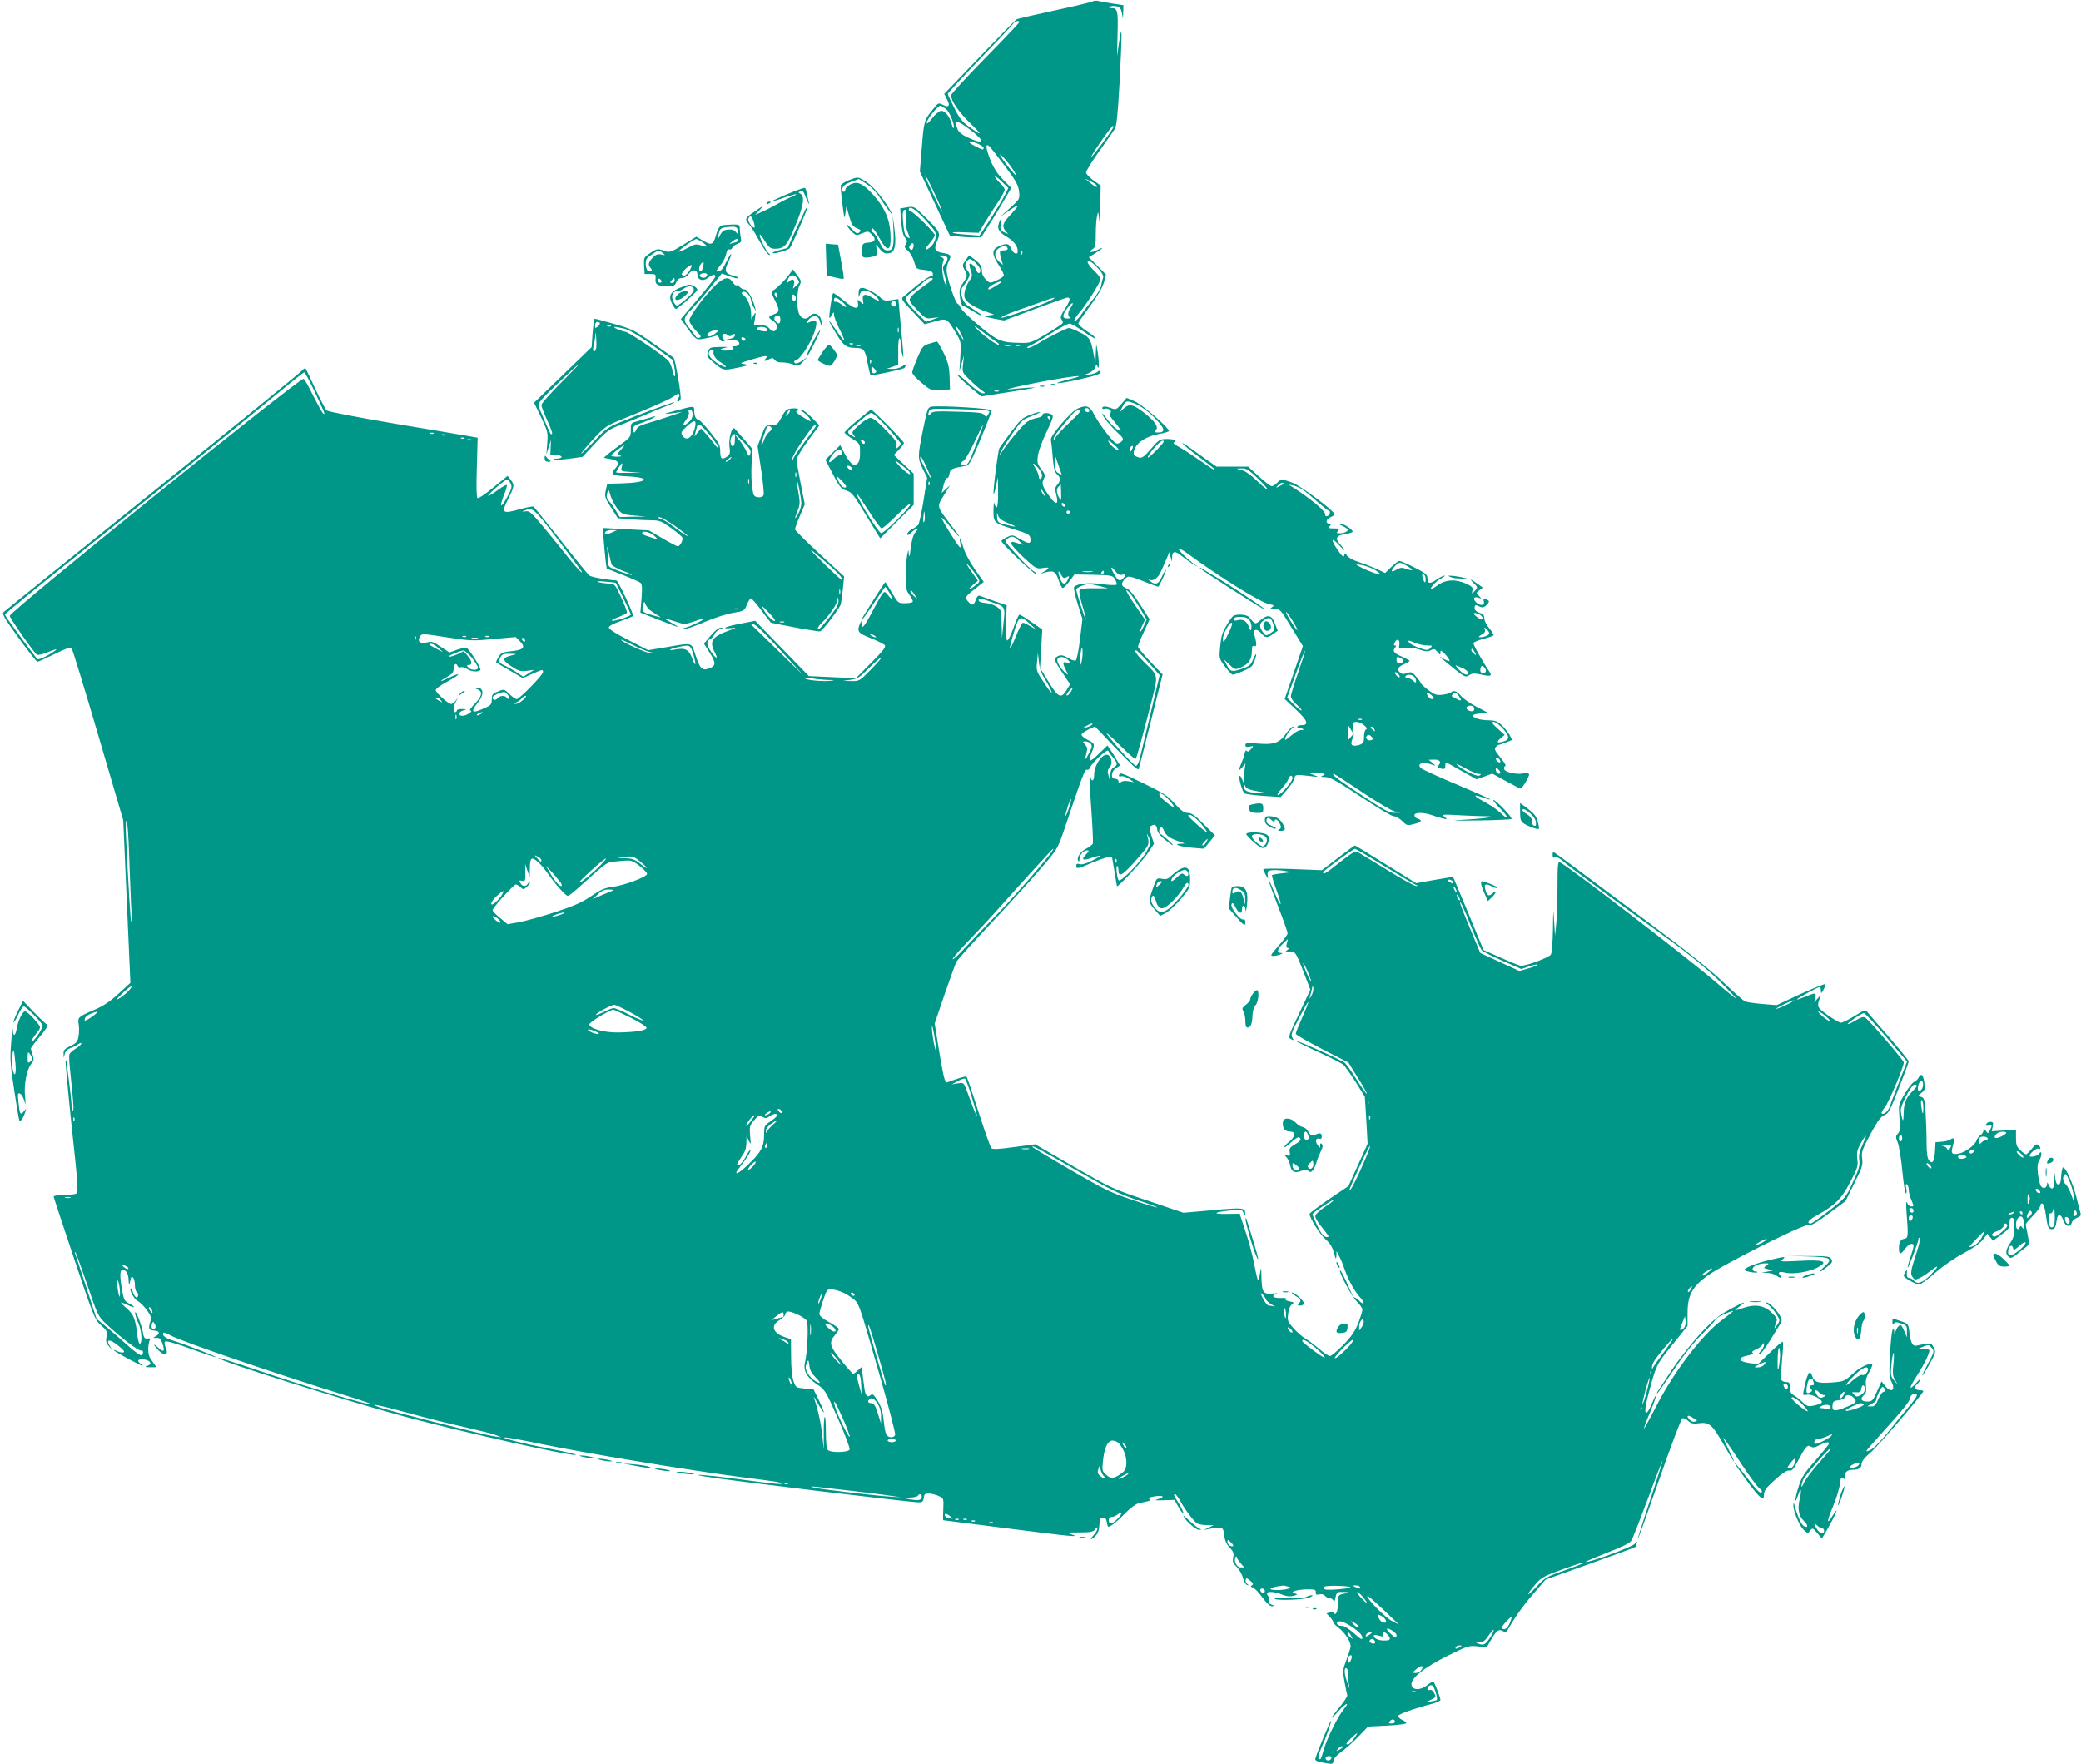 <?xml version="1.0" standalone="no"?>
<!DOCTYPE svg PUBLIC "-//W3C//DTD SVG 20010904//EN"
 "http://www.w3.org/TR/2001/REC-SVG-20010904/DTD/svg10.dtd">
<svg version="1.0" xmlns="http://www.w3.org/2000/svg"
 width="1280pt" height="1085pt" viewBox="0 0 1280 1085"
 preserveAspectRatio="xMidYMid meet">
<g transform="translate(0,1085) scale(0.1,-0.1)"
fill="#009688" stroke="none">
<path d="M6720 10841 c-8 -5 -114 -30 -235 -56 -121 -26 -225 -50 -232 -54 -6
-3 -84 -82 -174 -176 -89 -93 -187 -195 -217 -226 l-54 -56 16 -32 c22 -41 13
-55 -24 -36 -27 14 -29 14 -62 -28 -53 -64 -55 -71 -68 -232 l-12 -150 92
-196 92 -197 45 -6 c25 -3 69 -6 97 -6 l51 0 49 78 c28 42 69 111 93 152 l43
74 -50 51 c-37 38 -58 71 -80 125 -28 75 -30 101 -4 80 7 -7 50 -61 95 -121
68 -91 82 -117 87 -156 5 -47 5 -47 -54 -101 l-59 -53 53 36 c28 20 52 34 52
29 0 -4 -20 -29 -45 -55 -49 -52 -54 -72 -28 -102 17 -18 17 -18 -10 -6 -24
11 -26 16 -22 53 4 30 3 36 -4 21 -22 -46 -13 -69 38 -99 47 -28 71 -59 71
-91 0 -26 -27 -16 -40 15 -14 34 -26 36 -75 16 -46 -20 -46 -50 -1 -118 19
-28 32 -56 30 -63 -3 -7 -23 -21 -45 -30 -39 -18 -40 -18 -64 5 -14 13 -25 34
-25 46 0 35 -9 51 -45 78 l-34 26 -22 -31 c-21 -30 -21 -31 -4 -63 17 -32 17
-33 -10 -74 -24 -36 -26 -47 -20 -92 4 -27 11 -50 16 -50 4 0 30 -13 56 -30
26 -16 52 -30 57 -30 10 0 -6 12 -80 60 -38 25 -55 91 -30 119 8 9 21 29 30
45 14 27 13 31 -4 54 -20 24 -15 51 11 68 14 8 69 -45 69 -68 0 -24 -17 -23
-25 1 -7 22 -33 46 -41 38 -3 -3 0 -21 7 -40 11 -31 10 -38 -10 -66 -13 -18
-25 -49 -28 -69 -4 -31 0 -41 24 -63 15 -14 57 -37 93 -50 l65 -24 -35 -5
c-33 -5 -30 -7 30 -19 l66 -12 188 70 c104 39 195 71 202 71 21 0 17 -19 -17
-72 -25 -39 -29 -51 -19 -63 6 -8 9 -18 6 -23 -3 -5 -48 -35 -100 -66 -84 -50
-100 -56 -148 -55 -130 2 -147 8 -262 103 -59 49 -111 99 -116 111 -5 13 -14
25 -20 27 -12 4 -57 131 -66 189 -4 24 0 47 10 68 21 40 16 47 -34 55 -50 8
-58 25 -35 75 21 48 18 55 -73 145 -69 68 -70 68 -112 61 l-43 -7 6 -81 c5
-55 12 -86 24 -99 14 -16 15 -23 5 -39 -11 -17 -9 -23 13 -42 14 -12 31 -42
38 -67 13 -44 13 -45 62 -50 37 -4 51 -10 53 -22 2 -12 -3 -18 -14 -18 -9 0
-48 -26 -86 -57 -38 -32 -76 -63 -84 -70 -13 -9 -3 -24 59 -89 l74 -78 63 17
c73 21 75 20 126 -65 36 -59 36 -59 31 -151 l-6 -92 14 50 14 50 -5 -53 c-6
-53 -6 -53 43 -100 26 -26 59 -55 73 -64 23 -15 23 -17 5 -17 -11 -1 -50 27
-87 62 -38 34 -68 58 -68 51 0 -6 33 -38 73 -72 l73 -60 154 24 c85 13 162 26
170 29 16 5 -68 -1 -155 -10 -27 -3 13 8 90 25 151 32 336 62 342 56 2 -2 -28
-11 -67 -21 -118 -29 -70 -29 62 0 121 27 149 38 134 52 -4 4 -10 3 -14 -3 -4
-6 -25 -13 -47 -17 l-40 -5 34 14 c18 8 36 25 39 36 5 21 6 21 13 2 10 -26 10
36 0 96 l-8 45 -3 -60 -2 -60 -9 45 c-19 105 -25 115 -85 145 -31 16 -62 28
-69 28 -14 0 -140 -63 -197 -100 -21 -12 -46 -23 -55 -23 -11 1 -6 6 13 14 17
8 75 41 128 75 53 34 105 61 115 61 9 0 49 -23 89 -51 40 -28 72 -46 72 -41 0
5 -25 26 -56 46 -36 24 -54 42 -50 51 3 8 36 56 74 107 44 59 74 111 82 141
l13 48 -53 54 -53 53 42 26 c47 30 55 42 14 20 -38 -19 -64 -19 -35 2 20 13
22 24 22 93 0 43 3 94 8 112 7 32 7 32 13 -21 4 -38 6 -13 7 77 l2 132 -45 32
c-25 18 -45 40 -45 48 0 9 36 68 81 131 45 62 88 124 96 137 11 17 18 86 29
280 17 318 16 384 -2 258 l-13 -90 3 137 c4 142 0 158 -38 158 -16 0 -18 2 -7
9 7 5 25 5 40 2 20 -6 27 -16 32 -42 l6 -34 2 41 1 42 -67 10 c-38 6 -77 14
-88 16 -11 3 -27 2 -35 -3z m-450 -127 c0 -4 -94 -103 -210 -221 -115 -117
-210 -221 -210 -229 0 -35 48 -104 119 -173 77 -75 74 -80 -12 -18 -37 27 -57
51 -87 113 -22 43 -40 82 -40 87 0 5 89 101 198 214 108 112 201 211 205 219
8 14 37 20 37 8z m-449 -537 c23 -19 55 -104 44 -115 -2 -3 -7 9 -11 24 -11
46 -43 86 -67 82 -12 -2 -36 -22 -54 -46 -20 -27 -33 -37 -33 -27 0 20 68 105
84 105 6 -1 23 -11 37 -23z m145 -124 c98 -74 91 -97 -14 -48 -35 16 -55 33
-62 50 -23 60 -6 60 76 -2z m877 5 c-26 -44 -127 -177 -131 -173 -2 2 26 47
63 100 37 53 69 94 72 91 3 -2 1 -11 -4 -18z m-828 -92 c19 -8 35 -20 35 -25
0 -15 -5 -14 -50 9 -61 31 -49 42 15 16z m201 -138 c20 -27 34 -51 32 -54 -5
-4 -75 83 -93 116 -17 30 24 -11 61 -62z m-460 -184 c24 -52 41 -94 38 -94 -5
0 -104 208 -104 219 1 10 19 -25 66 -125z m424 5 c-12 -24 -52 -90 -88 -146
l-67 -102 -80 6 c-108 8 -115 19 -10 14 l85 -3 37 62 c21 34 57 91 81 126 23
35 42 70 42 77 0 7 -13 26 -30 42 -16 16 -30 33 -30 39 0 6 18 -8 41 -30 l41
-41 -22 -44z m565 61 c11 -18 -10 -10 -40 16 l-30 25 32 -15 c17 -9 35 -20 38
-26z m-1051 -215 c63 -70 67 -76 60 -110 -3 -20 -17 -44 -32 -55 -37 -30 -39
-16 -3 25 17 20 31 42 31 49 0 15 -133 146 -149 146 -6 0 -11 5 -11 10 0 30
45 2 104 -65z m-122 15 c-3 -32 1 -63 12 -90 15 -39 15 -40 -3 -28 -14 8 -20
29 -25 80 -7 66 -4 88 13 88 4 0 6 -22 3 -50z m44 -187 c-5 -12 -10 -13 -18
-5 -8 8 -8 15 3 28 15 18 25 4 15 -23z m582 -1 c2 -7 -7 -12 -23 -12 -24 0
-27 -3 -23 -27 3 -16 9 -37 13 -48 7 -17 5 -17 -19 5 -34 30 -32 69 4 87 28
14 42 13 48 -5z m89 -34 c-3 -8 -6 -5 -6 6 -1 11 2 17 5 13 3 -3 4 -12 1 -19z
m-460 -23 c3 -9 -3 -25 -13 -36 -17 -19 -17 -23 -2 -79 9 -33 13 -58 9 -55
-17 10 -33 110 -22 138 10 25 8 29 -12 37 -21 8 -21 9 6 9 16 1 30 -5 34 -14z
m932 -71 c21 -23 30 -42 26 -53 -4 -9 -9 -30 -12 -48 -3 -18 -25 -55 -50 -84
-24 -28 -57 -71 -74 -96 -17 -24 -35 -41 -40 -37 -5 3 9 26 30 51 42 47 131
189 131 208 0 6 -18 29 -40 50 -22 21 -40 45 -40 52 0 20 31 1 69 -43z m-1026
-65 c-6 -6 -35 -28 -64 -48 -28 -20 -58 -46 -66 -58 -14 -21 -12 -25 38 -79
51 -53 55 -56 94 -50 l40 5 -40 -15 -39 -14 -63 62 c-35 34 -63 70 -63 79 0 9
17 28 38 43 21 14 51 40 67 56 16 17 38 30 49 30 15 0 17 -3 9 -11z m427 -13
c0 -4 -68 -46 -76 -46 -15 0 1 19 29 33 33 16 47 20 47 13z m305 -113 c-51
-27 -296 -113 -306 -107 -6 3 32 21 83 39 51 18 125 44 163 58 80 30 104 34
60 10z m121 -45 c-19 -27 -21 -54 -3 -61 6 -3 0 -6 -15 -6 -36 -1 -36 19 -2
65 29 38 46 40 20 2z m-458 -210 c15 -10 21 -18 13 -18 -17 0 -106 67 -141
106 -14 15 3 5 38 -22 34 -27 75 -57 90 -66z m-218 52 c11 -22 18 -40 16 -40
-5 0 -46 65 -46 74 0 15 11 3 30 -34z m303 -77 c-7 -2 -21 -2 -30 0 -10 3 -4
5 12 5 17 0 24 -2 18 -5z m60 0 c-7 -2 -19 -2 -25 0 -7 3 -2 5 12 5 14 0 19
-2 13 -5z m-130 -280 c-7 -2 -19 -2 -25 0 -7 3 -2 5 12 5 14 0 19 -2 13 -5z"/>
<path d="M5220 9741 c-24 -10 -46 -24 -48 -30 -2 -7 2 -58 9 -114 13 -98 14
-100 20 -52 3 28 7 43 7 34 1 -8 9 -39 18 -68 12 -42 21 -55 45 -65 26 -11 28
-14 15 -25 -13 -11 -21 -7 -52 26 -20 21 -31 29 -26 18 6 -11 21 -30 34 -43
24 -21 26 -22 61 -7 35 14 38 14 57 -5 31 -31 25 -48 -17 -52 -36 -3 -38 -5
-41 -42 -4 -49 3 -56 53 -47 38 6 40 8 37 41 l-3 35 24 -28 c18 -22 31 -28 53
-25 39 4 49 50 35 155 l-10 78 4 -80 c5 -112 -1 -135 -34 -135 -23 0 -31 9
-54 55 -15 30 -31 55 -37 55 -5 0 -10 7 -10 16 0 24 16 8 49 -50 52 -93 74
-84 68 29 -4 87 -38 163 -108 239 -63 69 -96 83 -138 62 -17 -9 -31 -23 -31
-31 0 -8 -5 -15 -11 -15 -6 0 -9 9 -7 21 2 15 18 27 52 40 l49 18 48 -31 c30
-19 61 -52 83 -87 35 -55 85 -120 70 -91 -35 70 -109 161 -152 189 -56 36 -53
35 -112 12z"/>
<path d="M4847 9658 c-54 -23 -96 -42 -94 -44 2 -2 34 7 72 21 72 25 100 28
43 4 -18 -7 -60 -28 -93 -47 -33 -19 -76 -40 -95 -48 l-35 -15 30 32 c28 30
26 29 -32 -11 -64 -43 -65 -48 -31 -86 10 -11 37 -56 61 -99 23 -43 49 -80 57
-82 11 -3 11 -1 -2 10 -18 14 -62 107 -54 114 2 2 17 -17 32 -42 24 -37 34
-45 59 -45 60 0 76 18 126 140 51 121 61 182 33 198 -15 8 -15 10 0 15 12 5
19 -1 26 -21 13 -35 32 -73 26 -50 -3 9 -8 33 -12 52 -3 20 -9 38 -13 40 -3 3
-50 -14 -104 -36z m-211 -173 c6 -19 8 -35 4 -35 -15 0 -42 40 -37 55 10 24
21 18 33 -20z"/>
<path d="M4715 9600 c-3 -6 1 -7 9 -4 18 7 21 14 7 14 -6 0 -13 -4 -16 -10z"/>
<path d="M4952 9557 c-6 -12 -33 -69 -60 -127 l-48 -105 -49 -13 c-26 -7 -45
-15 -43 -18 8 -8 96 17 106 30 13 15 113 249 109 253 -2 2 -9 -7 -15 -20z"/>
<path d="M4438 9463 c-11 -3 -24 -24 -34 -59 -17 -61 -27 -65 -83 -32 l-38 22
-77 -47 c-84 -52 -86 -52 -131 -36 -28 10 -36 9 -74 -16 -41 -28 -42 -29 -39
-79 l3 -51 35 0 c33 0 35 -2 32 -31 -3 -35 12 -44 81 -44 31 0 39 4 47 25 7
17 17 25 34 25 15 0 32 10 44 27 22 30 52 26 52 -6 0 -33 33 -44 63 -21 28 22
47 26 47 9 0 -6 -48 -67 -106 -136 l-106 -125 26 -36 c66 -94 66 -95 121 -84
28 5 57 13 66 16 11 5 18 1 22 -13 3 -12 13 -21 22 -21 15 0 15 3 5 15 -19 22
3 44 25 25 12 -10 18 -10 30 0 12 10 15 10 15 -3 0 -9 -11 -17 -27 -20 l-28
-4 30 -2 c17 -1 36 -5 44 -10 18 -12 5 -31 -22 -31 -16 0 -18 -3 -9 -9 10 -6
3 -10 -22 -15 -20 -4 -42 -3 -49 1 -8 5 1 10 23 14 25 5 16 6 -30 5 -62 -1
-65 -2 -75 -30 -9 -26 -6 -31 25 -58 69 -59 67 -58 155 -40 71 15 76 17 45 22
-33 5 -31 6 40 28 91 27 108 28 90 7 -15 -18 -7 -19 22 -4 17 9 24 8 34 -5 7
-11 24 -16 45 -15 19 0 49 -5 67 -12 30 -13 34 -12 60 15 l27 29 -33 -23 c-23
-15 -37 -19 -44 -12 -7 7 -4 12 8 16 28 9 89 103 113 172 22 67 16 84 -25 65
-27 -12 -27 -12 -12 11 9 13 26 23 39 23 19 0 26 -8 35 -40 7 -22 13 -33 13
-24 1 9 -4 30 -10 48 -12 34 -47 43 -69 16 -19 -23 -48 -18 -64 13 -17 34 -16
147 3 180 11 21 9 27 -15 59 l-27 36 -21 -29 c-25 -35 -75 -85 -99 -99 -16 -9
-16 -13 8 -59 32 -63 32 -75 -5 -89 -37 -14 -37 -20 -4 -41 16 -11 24 -25 22
-38 -4 -30 -24 -33 -45 -9 -12 15 -29 21 -57 21 l-39 0 7 43 c6 40 5 41 -9 17
l-14 -25 -1 38 c0 40 -23 95 -48 113 -12 9 -13 13 -2 19 15 9 50 -28 50 -54 1
-9 7 -27 16 -41 l15 -25 -7 25 c-13 54 -46 110 -64 110 -10 0 -23 7 -30 15 -7
8 -16 13 -20 10 -4 -3 -15 6 -24 20 -23 36 -50 31 -103 -17 -63 -59 -163 -192
-163 -219 0 -12 18 -39 39 -61 32 -32 37 -40 24 -45 -11 -4 -21 0 -27 12 -6
10 -23 33 -38 50 -38 44 -35 64 13 110 22 22 74 81 115 132 l74 91 50 -18 c27
-10 50 -15 50 -10 0 5 -13 11 -29 15 -50 11 -58 29 -32 82 12 25 20 47 18 50
-3 2 -15 -18 -28 -44 -24 -50 -35 -63 -58 -63 -8 0 -1 14 17 35 17 19 34 51
38 70 4 24 11 34 19 31 8 -3 16 2 19 10 3 8 17 19 32 24 23 9 26 14 20 41 -3
18 -6 42 -6 55 0 22 -4 24 -47 23 -27 -1 -56 -3 -65 -6z m100 -33 c2 -23 2
-24 -12 -7 -10 13 -24 17 -48 15 -26 -2 -37 -10 -51 -38 -16 -33 -17 -25 -2
27 4 16 15 23 43 26 58 6 67 3 70 -23z m1 -64 c-2 -2 -15 -7 -29 -10 l-25 -7
25 20 c14 11 27 15 29 10 1 -6 1 -12 0 -13z m-217 -7 c36 -26 32 -33 -11 -18
-28 10 -38 8 -82 -16 -28 -15 -52 -25 -55 -23 -5 6 96 78 109 78 5 0 22 -9 39
-21z m-246 -65 c18 -15 18 -15 -9 -9 -21 4 -33 0 -52 -19 -27 -28 -31 -46 -13
-64 14 -14 4 -27 -15 -19 -8 3 -14 21 -15 41 -1 31 4 39 36 60 45 30 44 30 68
10z m248 -88 c-7 -30 -24 -35 -24 -8 0 18 20 45 27 38 2 -2 1 -15 -3 -30z
m-80 -16 c-20 -33 -40 -45 -50 -28 -6 10 42 57 59 58 5 0 0 -13 -9 -30z m106
-29 c0 -6 -5 -13 -10 -16 -15 -9 -43 3 -35 15 8 13 45 13 45 1z m556 -27 c13
-18 12 -23 -7 -40 l-22 -19 7 28 c7 29 -10 37 -32 15 -15 -15 -16 -3 -1 23 13
24 37 21 55 -7z m-839 -20 c-9 -9 -28 6 -21 18 4 6 10 6 17 -1 6 -6 8 -13 4
-17z m83 11 c0 -8 -7 -15 -16 -15 -14 0 -14 3 -4 15 7 8 14 15 16 15 2 0 4 -7
4 -15z m630 -90 c0 -8 -2 -15 -4 -15 -2 0 -6 7 -10 15 -3 8 -1 15 4 15 6 0 10
-7 10 -15z m115 -18 c0 -26 -20 -25 -23 2 -3 16 1 22 10 19 7 -3 13 -12 13
-21z m-95 -132 c0 -28 -12 -32 -30 -10 -14 16 -6 35 16 35 8 0 14 -10 14 -25z
m-85 -56 c11 -17 -1 -21 -34 -14 -17 4 -29 11 -25 16 7 12 51 11 59 -2z m-314
-29 c-25 -21 -51 -26 -51 -10 0 13 31 29 55 29 19 0 19 -1 -4 -19z m183 -41
c-6 -11 -24 -2 -24 11 0 5 7 7 15 4 8 -4 12 -10 9 -15z m-195 -71 c-4 -24 13
-48 49 -70 19 -12 31 -23 25 -25 -6 -2 -31 10 -57 27 -42 29 -57 56 -39 73 11
11 24 8 22 -5z"/>
<path d="M5082 9254 l3 -98 50 -12 c27 -7 51 -11 54 -8 3 2 -4 50 -15 107
l-19 102 -38 3 -38 3 3 -97z"/>
<path d="M4177 9078 c-55 -24 -67 -50 -43 -97 9 -17 19 -31 23 -31 12 0 132
106 132 117 1 14 -31 33 -51 32 -7 0 -34 -10 -61 -21z m90 -4 c4 -12 -9 -30
-43 -60 -27 -24 -54 -43 -60 -44 -6 0 -17 14 -24 30 -14 34 -1 60 29 60 10 0
26 7 37 15 25 19 53 19 61 -1z"/>
<path d="M4169 9039 c-32 -32 -9 -47 30 -20 17 13 31 27 31 32 0 17 -40 9 -61
-12z"/>
<path d="M5287 9073 c-4 -3 -6 -18 -6 -32 1 -21 2 -22 6 -6 3 11 10 23 16 26
15 10 62 -9 88 -37 28 -30 17 -31 -28 -3 -42 26 -62 20 -55 -18 5 -27 4 -28
-15 -10 -20 17 -20 17 -16 -6 9 -45 -23 -39 -87 15 -34 28 -63 48 -66 45 -5
-5 -24 -120 -23 -147 0 -9 6 -5 14 10 14 24 14 24 15 4 0 -12 17 -57 39 -99
40 -81 28 -76 -33 14 -51 75 -45 53 9 -34 46 -74 61 -84 120 -85 47 0 57 -13
71 -91 8 -40 16 -74 19 -77 4 -5 192 35 206 44 5 3 9 10 9 15 0 6 -10 3 -22
-5 -12 -9 -38 -16 -58 -15 l-35 1 35 12 35 13 0 82 c-1 44 3 81 7 81 4 0 9
-17 9 -37 1 -21 5 -51 10 -68 9 -33 9 -23 -13 213 l-12 133 -44 -7 c-38 -6
-47 -3 -70 19 -25 24 -89 57 -110 57 -5 0 -12 -3 -15 -7z m-107 -79 c37 -32
32 -45 -6 -15 -14 11 -30 18 -35 15 -5 -3 -9 2 -9 10 0 23 14 20 50 -10z m330
-14 c0 -13 -5 -18 -15 -14 -16 7 -19 17 -8 27 12 13 23 7 23 -13z m17 -172
c-3 -7 -5 -2 -5 12 0 14 2 19 5 13 2 -7 2 -19 0 -25z m-280 -74 c-3 -3 -12 -4
-19 -1 -8 3 -5 6 6 6 11 1 17 -2 13 -5z m46 -11 c-7 -2 -19 -2 -25 0 -7 3 -2
5 12 5 14 0 19 -2 13 -5z m64 -105 c-3 -8 -6 -5 -6 6 -1 11 2 17 5 13 3 -3 4
-12 1 -19z m29 -60 c-15 -10 -26 0 -26 23 0 18 1 18 18 2 11 -11 14 -21 8 -25z"/>
<path d="M3645 8803 l-6 -88 -177 -171 -177 -171 44 -91 c41 -87 42 -94 37
-159 l-5 -68 14 45 14 45 -2 -45 -2 -45 38 -3 c42 -4 41 -22 -1 -23 -15 0 -21
-3 -14 -6 7 -3 49 0 94 6 l81 11 78 84 c71 75 87 87 152 111 39 15 107 43 149
61 42 19 102 43 133 55 31 12 55 23 53 25 -4 4 -226 -78 -341 -126 -67 -28
-87 -42 -152 -113 -41 -44 -77 -78 -79 -76 -3 2 30 41 72 87 76 81 79 83 197
131 177 71 288 121 308 139 22 19 35 7 19 -18 -8 -13 -8 -20 -2 -20 6 0 13 7
16 15 7 18 -32 245 -43 255 -5 4 -62 44 -128 90 -111 78 -129 87 -235 117 -63
18 -118 33 -122 33 -3 0 -9 -39 -13 -87z m45 58 c0 -5 -7 -14 -15 -21 -13 -10
-15 -9 -15 9 0 12 6 21 15 21 8 0 15 -4 15 -9z m67 -17 c-3 -3 -12 -4 -19 -1
-8 3 -5 6 6 6 11 1 17 -2 13 -5z m82 -15 c28 -6 86 -40 165 -96 66 -47 125
-90 130 -94 11 -10 26 -110 15 -104 -3 3 -9 19 -13 37 -3 17 -13 43 -22 56
-17 25 -248 182 -269 182 -7 0 -28 7 -46 15 -40 17 -22 19 40 4z m-173 -125
c-11 -30 -24 -14 -15 18 5 18 10 49 11 68 1 22 3 15 5 -19 2 -29 2 -60 -1 -67z
m-219 -212 c-64 -64 -117 -124 -117 -133 0 -9 16 -51 36 -94 19 -42 33 -79 30
-83 -3 -3 -7 -3 -9 -1 -7 10 -70 156 -75 174 -4 15 21 44 119 137 68 65 126
118 129 118 3 0 -48 -53 -113 -118z"/>
<path d="M5011 8768 c-31 -56 -54 -108 -46 -108 3 0 23 36 45 80 46 91 46 106
1 28z"/>
<path d="M5715 8736 c-37 -11 -42 -17 -72 -86 -17 -41 -32 -82 -32 -90 -1 -9
24 -37 56 -63 55 -47 58 -48 116 -45 l60 3 -2 75 c-2 62 -8 88 -36 148 -19 39
-38 72 -42 71 -4 0 -26 -6 -48 -13z"/>
<path d="M5060 8686 c-16 -25 -30 -47 -30 -50 0 -8 57 -36 73 -36 8 0 22 15
32 33 18 33 18 34 -5 65 -13 18 -27 32 -31 32 -5 0 -22 -20 -39 -44z"/>
<path d="M4638 8613 c7 -3 16 -2 19 1 4 3 -2 6 -13 5 -11 0 -14 -3 -6 -6z"/>
<path d="M1859 8572 c-8 -11 -421 -347 -919 -747 -498 -400 -911 -733 -918
-740 -11 -10 6 -39 93 -159 58 -80 110 -146 115 -146 6 0 52 21 105 47 64 32
98 44 105 37 6 -6 79 -246 164 -535 l154 -524 22 -500 22 -500 -73 -67 c-53
-48 -94 -76 -149 -99 -100 -43 -103 -46 -96 -89 3 -19 3 -53 -1 -74 -5 -32
-12 -41 -49 -59 -36 -17 -44 -26 -43 -46 l1 -26 7 25 c4 16 18 29 37 35 17 6
38 16 47 24 10 7 17 9 17 3 0 -6 -15 -20 -34 -31 -19 -12 -36 -27 -39 -35 -3
-7 -1 -50 4 -97 22 -212 25 -249 17 -249 -4 0 -8 15 -8 33 0 17 -7 82 -15 142
-8 61 -15 116 -15 124 0 8 -3 12 -6 9 -3 -4 14 -187 37 -408 38 -349 42 -402
29 -410 -8 -6 -43 -10 -77 -10 -35 0 -63 -4 -63 -9 0 -5 57 -177 126 -383 121
-361 127 -374 165 -409 37 -32 40 -39 34 -70 -5 -27 -2 -40 15 -59 l21 -25
-16 27 c-26 43 1 44 53 1 34 -27 42 -39 30 -41 -9 -2 -26 2 -37 8 -12 6 -21 9
-21 6 0 -7 165 -96 176 -96 5 0 1 5 -8 11 -10 5 -18 14 -18 19 0 16 56 11 70
-5 10 -12 8 -16 -11 -24 -22 -9 -20 -10 14 -10 20 -1 37 0 37 2 0 2 -11 18
-25 37 -19 25 -24 44 -23 79 1 25 7 49 12 54 6 4 0 6 -13 5 -22 -3 -26 2 -32
37 -9 50 -48 147 -48 120 0 -11 8 -38 19 -60 20 -42 27 -120 11 -130 -5 -3
-13 21 -16 52 -12 102 -23 130 -67 167 -47 41 -44 44 13 17 44 -21 44 -9 -1
14 -24 12 -29 24 -39 78 -15 85 -14 127 2 127 23 0 37 -23 38 -65 1 -22 3 -31
6 -20 10 46 13 51 23 35 6 -8 10 -29 10 -47 0 -17 5 -35 10 -38 13 -8 13 -35
-1 -35 -5 0 -15 14 -21 31 -6 16 -12 28 -14 26 -11 -10 21 -68 43 -79 14 -7
39 -32 56 -55 28 -39 29 -46 20 -78 -12 -38 -6 -47 30 -49 29 -1 32 -21 5 -34
-13 -7 -16 -11 -8 -11 32 3 39 -2 50 -37 15 -44 7 -54 -23 -26 -34 32 -39 27
-7 -8 42 -45 71 -36 48 15 -7 15 -8 29 -2 34 5 6 70 -13 158 -45 82 -30 151
-53 153 -51 4 5 -194 81 -263 102 -47 14 -71 34 -58 48 3 3 24 -6 47 -18 64
-36 657 -239 1084 -371 84 -26 151 -49 149 -51 -10 -10 -410 110 -729 219
-114 39 -210 68 -213 66 -13 -14 777 -262 1154 -363 380 -101 1015 -242 1044
-233 7 3 -61 19 -152 36 -179 35 -318 70 -283 71 12 1 100 -15 195 -35 305
-63 930 -166 1258 -209 207 -26 240 -31 247 -39 8 -8 -54 -2 -290 30 -171 23
-287 31 -182 13 120 -21 1263 -159 1316 -159 23 0 28 5 31 28 3 23 7 27 34 26
17 -1 44 -8 60 -16 28 -13 29 -15 26 -81 -2 -37 -2 -67 0 -67 1 0 179 -23 393
-50 400 -51 458 -57 393 -36 -34 10 -30 11 49 11 72 0 87 3 99 19 10 15 14 16
14 5 0 -8 -9 -25 -20 -37 -28 -30 -25 -40 5 -12 17 16 25 35 27 69 3 38 6 46
23 46 14 0 21 -8 23 -27 2 -16 6 -28 10 -28 14 0 58 36 107 87 28 28 63 54 78
57 15 3 39 9 54 12 20 4 23 8 13 14 -10 6 -3 10 22 15 54 10 81 1 38 -13 -33
-10 -31 -11 30 -9 l64 2 24 -43 c13 -24 27 -41 30 -38 3 3 -9 29 -26 57 -34
54 -36 59 -24 59 5 0 19 -19 32 -42 26 -49 77 -117 100 -135 8 -7 35 -13 60
-13 l45 -1 -30 -14 -30 -15 35 7 c79 15 84 13 90 -39 4 -34 14 -56 34 -77 23
-24 27 -35 21 -60 -5 -25 -2 -35 22 -58 15 -15 33 -46 38 -67 6 -22 17 -41 25
-44 12 -3 12 -2 2 6 -8 5 -12 16 -10 25 2 13 7 13 27 -4 19 -16 22 -22 12 -29
-11 -6 -9 -9 5 -14 11 -3 37 -31 59 -61 26 -36 47 -55 60 -54 18 0 17 1 -4 10
-16 6 -21 14 -17 25 4 9 1 23 -5 30 -24 29 30 31 97 3 19 -7 42 -9 60 -4 26 7
27 8 9 15 -19 7 -19 8 5 17 14 4 48 8 75 8 42 0 50 -3 48 -18 -1 -15 4 -17 22
-13 14 4 27 0 35 -9 7 -8 21 -15 30 -15 10 0 20 -8 23 -17 2 -11 7 -3 11 20 8
36 10 37 50 36 42 -1 41 -3 -6 -13 -26 -6 -28 -10 -28 -54 0 -49 -13 -82 -24
-64 -3 6 -15 8 -27 5 l-20 -6 20 -21 c12 -12 21 -27 21 -32 0 -6 14 -20 30
-33 44 -32 84 -96 77 -123 -3 -13 -15 -50 -27 -82 -21 -55 -22 -64 -10 -130 7
-39 15 -76 17 -82 2 -6 -19 -39 -46 -72 -61 -73 -68 -94 -10 -28 43 49 77 65
37 17 -35 -41 -103 -176 -124 -246 -21 -71 -20 -69 -33 -61 -6 4 0 28 16 64
31 69 64 164 60 169 -4 4 -97 -222 -97 -236 0 -11 16 -17 72 -26 33 -6 37 -5
40 16 2 14 21 36 47 54 24 16 71 58 105 93 l61 63 118 6 c64 3 117 10 117 15
0 5 -11 14 -25 20 -14 6 -25 17 -25 24 0 11 92 44 213 76 26 7 47 17 47 23 0
13 -34 102 -42 111 -4 3 -21 -6 -39 -20 -41 -34 -92 -33 -97 2 -6 39 77 106
222 178 125 62 132 64 185 58 l56 -6 23 41 c35 61 49 73 74 60 16 -9 23 -8 29
2 50 87 97 153 160 226 l76 88 277 99 c152 54 276 100 276 102 0 1 3 11 7 21
5 15 3 14 -13 -3 -17 -20 -292 -120 -301 -110 -2 1 58 27 132 56 89 34 141 60
149 74 8 11 53 128 102 258 48 131 89 236 91 234 1 -1 -33 -110 -77 -241 -44
-131 -78 -240 -76 -242 1 -2 61 164 132 368 71 204 135 373 142 376 7 3 23 -4
35 -15 17 -16 31 -20 62 -16 68 9 84 -4 154 -125 35 -61 65 -111 67 -111 2 0
-12 31 -31 70 -19 38 -35 73 -35 77 0 5 45 -60 100 -144 54 -83 109 -158 122
-167 15 -11 19 -19 12 -26 -7 -7 -33 19 -83 85 -70 91 -108 131 -60 63 124
-177 159 -212 159 -160 0 19 12 39 38 63 68 65 104 90 121 84 12 -3 25 12 49
58 48 91 59 104 80 90 14 -8 26 -6 52 8 38 20 60 24 60 10 0 -4 -38 -51 -84
-104 -73 -83 -86 -105 -105 -167 -23 -73 -23 -112 -1 -45 17 52 24 35 10 -24
-15 -62 -6 -107 28 -138 26 -24 23 -45 -4 -28 -15 10 -37 58 -54 120 -6 24 -8
25 -9 8 -2 -36 37 -128 64 -153 25 -23 25 -23 39 -4 14 18 16 18 44 -15 l28
-34 26 44 c59 101 90 177 38 93 -36 -57 -34 -32 5 62 20 48 39 109 42 136 5
42 8 46 21 36 13 -11 14 -10 10 2 -9 26 11 50 42 50 43 0 60 10 60 35 0 16 18
39 56 72 49 42 324 362 324 377 0 3 -11 6 -25 6 -25 0 -35 23 -15 35 5 3 15
16 21 28 6 12 -5 4 -24 -18 -49 -54 -46 -32 5 46 47 73 82 148 74 156 -3 4
-21 6 -38 6 l-33 0 35 15 c32 13 35 12 52 -8 17 -21 16 -24 -23 -96 -22 -41
-38 -74 -35 -74 3 0 23 32 45 72 38 68 39 73 25 100 -13 26 -18 28 -52 22 -20
-3 -44 -8 -53 -10 -24 -7 -36 15 -44 78 -7 57 -7 57 -53 72 -56 20 -52 20 -52
-6 0 -17 3 -19 9 -9 7 11 15 11 45 1 33 -11 36 -15 35 -48 l0 -37 -16 38 c-8
20 -19 37 -23 37 -11 0 -27 -22 -33 -45 -4 -17 -5 -16 -6 5 -1 19 -4 22 -10
10 -5 -8 -12 -76 -16 -151 -6 -116 -5 -140 9 -167 28 -54 -2 -72 -40 -25 l-21
27 -28 -62 c-26 -58 -30 -62 -61 -62 -37 0 -45 18 -18 41 12 10 15 25 11 55
-3 33 1 53 20 85 13 23 21 44 19 46 -14 14 -75 -15 -120 -56 -51 -47 -55 -48
-132 -54 -83 -6 -106 2 -119 44 -13 40 -30 10 -50 -90 -7 -33 -6 -34 20 -29
29 6 96 -29 91 -47 -1 -5 -22 -14 -45 -19 -39 -8 -44 -7 -74 21 -18 17 -42 36
-54 42 -17 9 -23 21 -23 46 0 30 -3 35 -24 35 -13 0 -26 6 -29 14 -3 8 -1 62
4 121 6 59 8 109 5 112 -3 3 -39 -26 -79 -66 l-74 -71 -54 7 c-69 10 -74 33
-10 46 27 5 39 12 32 16 -8 6 -2 12 19 21 17 7 35 20 40 29 8 14 9 14 10 -2 0
-9 -9 -26 -20 -37 -12 -12 -15 -20 -7 -20 6 1 35 37 62 82 28 45 57 92 64 104
13 20 13 26 0 50 -18 35 -67 84 -82 83 -7 0 -1 -7 12 -16 13 -10 34 -34 47
-55 23 -36 23 -39 8 -63 -22 -33 -25 -32 -11 5 11 28 9 33 -25 66 -44 45 -102
55 -174 30 -62 -21 -64 -20 -24 9 51 37 28 30 -63 -20 -66 -36 -100 -64 -178
-147 -52 -57 -131 -157 -175 -223 -93 -140 -97 -145 -90 -145 2 0 47 64 100
143 63 94 122 169 175 221 45 44 81 83 81 88 0 4 13 14 30 23 38 19 80 36 80
31 0 -2 -32 -28 -71 -57 -118 -87 -292 -315 -399 -523 -41 -80 -76 -143 -78
-142 -2 2 15 48 38 101 22 54 39 100 36 102 -2 2 -11 -15 -21 -39 -42 -105
-60 -83 -29 35 52 195 50 191 149 314 l95 118 0 78 c0 108 27 160 118 228 92
68 594 321 624 314 17 -4 48 13 126 71 l103 76 54 109 c49 97 54 113 49 152
-6 41 -1 54 51 152 45 83 64 109 86 117 24 8 35 28 88 165 34 85 61 159 61
165 0 6 -53 71 -117 145 -65 74 -125 144 -134 155 -15 20 -17 19 -82 -21 -37
-23 -75 -41 -83 -41 -9 0 -46 21 -81 46 -67 48 -69 52 -48 109 6 16 3 15 -14
-5 l-22 -25 7 28 c7 33 1 33 -62 7 -26 -11 -49 -19 -51 -17 -4 4 130 77 141
77 3 0 6 -10 6 -22 1 -21 2 -21 16 5 9 16 13 31 10 34 -3 3 -71 -25 -152 -61
l-146 -68 -86 7 c-48 4 -96 11 -107 15 -11 5 -74 60 -140 123 -83 79 -231 197
-480 382 -198 148 -404 301 -458 342 -54 40 -100 73 -102 73 -3 0 -5 -9 -5
-20 0 -13 5 -18 16 -13 9 3 26 -5 42 -19 29 -27 376 -284 666 -493 116 -84
220 -170 295 -242 63 -62 112 -113 108 -113 -4 0 -59 44 -121 98 -173 149
-919 722 -962 739 -12 4 -14 -21 -14 -144 0 -83 -3 -186 -7 -229 l-8 -79 -6
90 c-5 85 -5 82 -7 -48 -1 -76 -7 -147 -12 -157 -9 -18 -148 -70 -185 -70 -7
0 -62 22 -122 49 l-108 48 -92 223 c-51 123 -94 224 -95 226 -2 1 -53 -7 -115
-18 l-112 -20 -187 116 c-102 64 -188 116 -190 116 -3 0 -49 -34 -104 -76
l-99 -76 -180 7 c-101 4 -181 3 -181 -1 1 -5 7 -20 15 -34 l15 -25 -3 25 c-2
21 3 26 27 28 17 2 50 0 75 -4 l46 -8 -58 -7 c-32 -3 -60 -9 -63 -11 -2 -3 9
-43 26 -88 40 -109 34 -124 -10 -21 -57 136 -44 83 20 -80 33 -85 60 -161 60
-169 0 -8 -25 -43 -56 -77 -49 -56 -53 -63 -32 -62 13 0 32 4 43 9 17 7 17 9
3 9 -27 1 -22 24 13 57 l31 29 -7 -27 c-5 -20 -3 -28 6 -28 9 -1 7 -6 -6 -16
-18 -14 -18 -14 11 -8 39 8 44 1 93 -127 l41 -106 -69 -146 c-67 -140 -69
-147 -50 -158 18 -9 19 -8 8 9 -10 16 -4 35 41 120 29 56 55 101 57 99 2 -2
-15 -45 -37 -94 -22 -50 -40 -95 -40 -101 0 -6 73 -48 162 -94 l162 -83 58
-94 c33 -51 57 -95 55 -98 -3 -2 -30 36 -61 85 -30 49 -64 96 -74 105 -19 17
-293 140 -299 134 -1 -2 59 -32 135 -67 75 -34 145 -70 155 -78 9 -9 43 -56
75 -106 l57 -91 9 -145 8 -145 -59 -130 -59 -130 -120 -81 c-65 -45 -119 -85
-119 -90 1 -26 62 -124 96 -154 29 -25 44 -49 54 -85 11 -42 13 -45 15 -20 l1
30 15 -29 c9 -16 25 -53 35 -84 23 -66 62 -137 97 -174 30 -33 23 -49 -7 -19
-12 12 -25 21 -30 21 -5 0 -18 24 -30 53 -28 65 -54 117 -58 113 -10 -9 73
-163 102 -190 19 -19 35 -41 35 -51 0 -10 -12 -48 -26 -84 -20 -50 -42 -82
-92 -133 -37 -38 -73 -68 -82 -68 -8 0 -38 19 -65 43 -28 24 -66 53 -87 65
-20 12 -53 41 -73 64 -34 37 -37 44 -32 86 3 28 12 51 23 59 16 12 15 13 -15
19 -22 5 -28 9 -20 15 7 4 -7 7 -32 6 -48 -2 -65 13 -27 25 13 4 2 5 -24 2
-58 -6 -67 7 -69 103 -1 61 -2 64 -8 26 -4 -24 -10 -45 -12 -48 -3 -2 -13 39
-23 93 -10 53 -34 147 -55 207 l-36 110 -79 -1 c-94 -2 -81 11 21 21 70 7 73
7 82 -16 5 -13 10 -17 10 -9 2 43 -7 44 -198 27 l-182 -16 -218 74 c-214 71
-224 76 -457 210 l-237 137 -129 -17 c-94 -13 -132 -15 -140 -7 -6 6 -42 106
-79 223 -37 116 -70 214 -74 217 -3 3 -33 -4 -66 -16 l-60 -21 -9 22 c-5 12
-21 94 -35 182 l-26 160 61 179 c34 99 67 189 73 201 7 13 98 114 203 226 106
112 243 263 305 335 113 130 114 133 151 240 116 345 131 385 144 380 7 -3 15
3 18 12 9 28 108 119 113 104 3 -7 16 -26 29 -41 29 -35 30 -47 4 -61 -14 -8
-20 -22 -21 -48 l-1 -37 -9 34 c-8 26 -7 37 7 52 19 21 12 66 -12 76 -32 12
-84 -62 -84 -122 0 -39 -16 -48 -23 -12 -8 44 -6 -49 7 -223 7 -96 10 -181 8
-188 -2 -7 -22 -22 -43 -33 -36 -18 -61 -60 -45 -76 3 -4 6 3 6 15 0 24 25 52
47 52 13 0 12 -5 -7 -25 -32 -34 -20 -40 36 -21 26 9 49 14 51 13 2 -2 -21
-16 -51 -31 -35 -18 -62 -25 -75 -21 -15 5 -21 2 -21 -9 0 -22 7 -21 100 19
69 29 120 43 120 33 0 -2 7 -41 15 -88 8 -47 15 -87 15 -90 0 -14 158 154 190
203 l38 57 -16 51 c-14 44 -14 51 -2 59 22 14 35 7 38 -23 2 -16 19 -39 47
-61 56 -46 68 -47 18 -1 -21 19 -41 35 -45 35 -11 0 -10 38 1 44 5 3 14 -7 20
-22 13 -32 39 -50 96 -68 37 -12 38 -13 10 -13 -55 -2 -11 -18 66 -25 l75 -6
33 41 34 41 -69 69 c-53 54 -75 69 -97 69 -23 0 -41 13 -81 57 -43 48 -71 66
-186 122 -145 70 -151 72 -157 54 -3 -7 3 -10 14 -7 10 2 32 -5 48 -16 l30
-21 -33 6 c-20 4 -38 2 -47 -5 -12 -10 -15 -9 -15 4 0 9 -8 16 -20 16 -30 0
-27 45 5 66 l25 16 -23 37 c-12 21 -29 49 -39 62 l-16 24 -51 -49 c-28 -28
-53 -47 -57 -43 -4 3 1 24 10 47 22 55 21 57 -25 80 -22 12 -39 26 -36 33 2 7
21 20 43 31 l39 18 132 -138 c91 -96 133 -134 137 -124 3 8 37 143 76 299 l71
283 -76 79 c-41 43 -75 85 -75 92 0 8 16 49 36 91 l35 77 -58 91 c-40 62 -67
94 -85 100 -33 12 -35 31 -8 58 21 21 23 21 149 -29 29 -12 55 -20 56 -19 11
12 54 109 47 104 -5 -3 -17 -23 -27 -46 -19 -43 -39 -50 -71 -24 -10 8 -13 13
-6 9 24 -12 54 8 72 48 10 23 26 60 36 82 l17 40 7 -30 8 -30 1 27 c2 41 18
43 64 5 23 -18 56 -42 72 -51 30 -17 30 -17 5 1 -46 33 -105 91 -99 97 3 4 26
-8 50 -26 214 -156 453 -304 507 -314 30 -6 31 -8 15 -19 -16 -12 -14 -13 17
-12 33 2 36 0 104 -113 l70 -114 -56 -163 -56 -162 70 -66 c72 -68 81 -95 33
-95 -14 0 -25 -5 -25 -11 0 -5 4 -8 8 -5 4 2 14 1 22 -5 12 -7 10 -9 -7 -9
-12 0 -38 -13 -56 -30 -19 -16 -38 -30 -41 -30 -12 0 24 59 41 69 11 6 13 11
5 11 -7 0 -27 -20 -44 -45 -39 -55 -74 -67 -175 -58 -61 5 -73 3 -73 -9 0 -11
7 -14 26 -10 26 5 26 4 8 -16 -13 -15 -20 -18 -25 -10 -5 7 -10 0 -14 -18 -3
-16 -13 -44 -21 -62 -19 -44 -18 -48 7 -21 l20 24 -5 -34 c-3 -18 -6 -45 -7
-60 l0 -26 -10 24 c-5 13 -12 22 -15 19 -8 -8 17 -96 30 -107 6 -5 59 -12 117
-16 l106 -7 41 47 c22 25 42 56 44 68 3 24 8 24 98 14 55 -7 55 -7 20 7 l-35
14 37 1 c20 1 44 -2 54 -6 16 -6 16 -7 -2 -14 -14 -6 -9 -8 18 -8 30 -1 71
-24 218 -121 99 -66 190 -120 202 -120 12 0 36 -13 53 -30 28 -28 32 -29 73
-18 46 11 53 23 22 33 -11 3 -20 13 -20 21 0 18 54 19 106 1 22 -8 53 -17 69
-21 29 -6 29 -6 10 10 -19 15 -13 16 89 10 60 -3 129 -6 154 -6 88 0 32 -12
-95 -20 -125 -8 -123 -8 64 -6 106 1 196 6 200 9 8 8 -96 117 -111 117 -6 0
12 -22 39 -50 27 -27 46 -52 43 -56 -4 -3 -22 9 -40 28 -19 18 -62 48 -97 66
-70 38 -75 50 -11 27 24 -8 45 -14 47 -12 2 2 -90 43 -204 91 -115 48 -214 94
-222 101 -31 30 13 43 74 20 17 -6 16 -4 -4 13 l-23 19 31 1 c35 1 48 -12 32
-32 -9 -10 -8 -15 5 -20 26 -10 34 -7 34 14 0 11 2 20 5 20 3 0 46 -23 96 -52
l91 -51 48 17 49 18 84 -46 c46 -25 86 -46 89 -46 12 0 59 80 53 89 -3 6 -17
8 -31 5 -38 -10 -114 5 -121 24 -4 9 -1 18 5 20 8 2 -4 23 -29 53 -34 41 -39
52 -29 64 7 8 17 15 22 15 5 0 24 7 44 15 l35 14 -16 31 c-9 17 -31 44 -48 60
-26 24 -41 29 -79 30 -51 0 -98 14 -98 29 0 6 21 11 48 13 l47 3 -71 37 c-39
20 -83 51 -97 67 -26 31 -45 38 -63 22 -5 -5 -28 -11 -51 -14 -37 -4 -48 -1
-88 29 -25 19 -45 38 -45 42 -1 4 -13 22 -29 40 -25 29 -31 32 -56 22 -20 -7
-31 -7 -41 1 -23 19 -16 38 21 53 19 8 35 18 35 21 0 3 -20 14 -44 25 -51 21
-62 35 -46 55 9 11 9 15 1 15 -9 0 -9 5 -1 20 14 27 33 15 27 -17 -4 -24 -3
-25 36 -19 26 4 57 1 88 -9 38 -13 52 -14 70 -4 20 10 25 9 41 -11 15 -19 18
-20 18 -5 0 17 1 17 21 -1 11 -10 25 -27 30 -36 8 -14 6 -16 -8 -11 -10 3 -25
11 -33 17 -34 23 8 -14 74 -67 66 -52 71 -54 92 -40 19 12 32 13 75 4 57 -13
69 -9 51 17 -36 52 -102 168 -99 177 2 5 29 17 59 25 31 8 60 18 64 22 3 4 -7
23 -25 43 -17 20 -31 47 -31 61 0 19 -7 28 -30 35 -20 7 -30 18 -30 31 0 12 5
18 13 15 6 -3 19 -8 28 -11 9 -4 23 2 34 14 16 18 17 23 5 30 -23 15 -29 12
-23 -10 7 -27 -27 -27 -51 -1 -19 21 -8 35 21 24 17 -7 17 -6 0 12 -18 18 -18
19 2 35 l22 16 -28 20 c-47 34 -59 38 -30 9 27 -26 27 -28 11 -46 -21 -24 -23
-24 -17 1 4 16 -3 24 -38 40 -66 30 -127 26 -177 -10 -23 -17 -42 -27 -42 -23
1 15 36 51 65 66 17 9 25 16 19 17 -6 0 -28 -11 -48 -25 -42 -28 -56 -26 -56
10 0 21 -13 31 -80 65 -44 22 -85 40 -92 40 -7 0 -29 -17 -50 -37 l-38 -37
-57 27 c-32 14 -82 33 -110 42 -29 9 -59 26 -67 37 -13 19 -14 19 -18 1 -3
-13 -13 -5 -41 36 -44 65 -39 81 9 29 19 -21 34 -35 34 -31 0 4 -12 19 -26 34
-35 37 -26 56 30 64 25 4 46 11 46 15 0 14 -57 50 -77 50 -11 -1 -6 -6 15 -15
17 -8 32 -18 32 -23 0 -12 -24 -22 -52 -22 -17 0 -18 3 -8 15 11 13 7 15 -25
15 -32 0 -36 2 -25 15 10 12 10 15 -4 15 -26 0 -19 30 10 40 14 6 24 14 22 19
-8 24 -208 173 -256 191 -66 25 -74 25 -97 0 -10 -11 -25 -20 -33 -20 -7 0
-43 27 -79 60 l-66 60 -97 0 -97 0 -59 41 c-32 23 -81 58 -109 78 -27 19 -45
30 -41 23 5 -8 50 -45 102 -83 52 -39 94 -72 94 -75 0 -7 -11 0 -100 61 -41
29 -94 63 -118 76 -24 13 -39 25 -33 27 28 9 6 22 -38 22 -47 0 -51 -2 -101
-60 -42 -49 -57 -59 -74 -54 -35 10 -40 21 -26 54 18 43 72 76 148 91 34 6 62
14 62 18 0 20 -161 160 -207 181 l-53 23 -32 -37 c-30 -35 -35 -37 -61 -27
-35 14 -57 14 -57 1 0 -5 7 -7 15 -4 21 8 51 -16 33 -27 -9 -6 0 -22 31 -58
23 -28 38 -51 34 -51 -17 0 -55 33 -84 73 -16 22 -29 37 -29 33 0 -14 42 -67
88 -111 44 -41 46 -45 30 -61 -9 -9 -23 -14 -32 -11 -21 8 -101 112 -134 174
-29 57 -49 65 -104 40 -42 -19 -170 -168 -164 -192 2 -11 8 -59 11 -107 6 -67
12 -91 26 -104 24 -21 24 -42 2 -66 -14 -16 -15 -25 -6 -61 16 -60 0 -67 -37
-16 -49 67 -55 85 -40 113 11 22 9 28 -15 60 -24 32 -27 42 -21 84 3 26 27 91
53 145 39 82 45 100 33 107 -21 14 -60 12 -57 -2 1 -6 -14 -15 -33 -18 -19 -3
-48 -14 -63 -25 -28 -18 -149 -166 -160 -195 -3 -10 -6 -11 -6 -2 -1 7 29 57
67 112 64 94 70 99 125 120 32 12 57 24 54 26 -2 2 -29 -5 -59 -17 -49 -18
-62 -30 -119 -106 -35 -48 -68 -92 -72 -100 -8 -13 -38 -243 -36 -278 1 -11 7
7 14 40 l13 60 1 -92 c1 -52 -3 -93 -8 -93 -5 0 -12 10 -14 23 -2 12 -5 0 -6
-28 -2 -90 -1 -91 118 -128 98 -30 106 -35 109 -60 4 -34 -9 -34 -66 -1 -43
25 -46 26 -78 10 -19 -8 -34 -19 -34 -24 0 -14 197 -202 211 -202 8 1 3 7 -11
15 -14 7 -61 53 -104 101 -75 81 -79 87 -61 100 27 20 40 18 72 -12 l28 -25
-25 7 c-14 4 -31 9 -37 11 -7 3 -13 -2 -13 -10 0 -8 35 -47 77 -86 73 -68 78
-70 115 -65 45 8 48 1 11 -21 -27 -15 -27 -15 -3 -8 59 17 72 11 90 -41 9 -28
21 -51 26 -52 5 -2 23 16 41 40 l32 43 117 -2 c114 -3 118 -4 133 -29 8 -14
12 -28 8 -32 -4 -4 -45 -3 -91 4 -81 10 -147 4 -169 -18 -5 -4 5 -50 21 -102
l30 -95 -15 -124 c-8 -68 -20 -127 -26 -131 -6 -4 -26 2 -43 13 -37 22 -54 24
-77 7 -15 -12 -12 -20 34 -90 l51 -77 -22 -36 c-33 -54 -51 -46 -110 51 l-53
86 7 118 7 118 -66 46 c-36 25 -70 46 -74 46 -5 0 -22 -36 -37 -81 -16 -45
-33 -80 -39 -78 -6 3 -9 45 -7 110 l4 106 -77 27 c-42 15 -82 29 -89 32 -9 3
-18 -6 -24 -25 -13 -36 -22 -38 -46 -12 -23 26 -21 31 42 80 l53 42 -55 78
c-31 45 -62 103 -71 135 -18 62 -28 74 -18 24 3 -21 2 -29 -4 -23 -21 22 -116
176 -111 180 3 3 26 -22 53 -55 51 -63 75 -83 33 -27 -127 169 -120 141 -62
237 l27 45 -26 -24 -25 -23 12 48 c7 27 16 47 22 44 5 -3 11 9 14 25 5 31 12
34 105 51 16 2 35 40 88 166 37 90 67 168 67 174 0 12 -314 31 -370 23 -23 -4
-26 -12 -52 -139 -34 -168 -34 -177 -2 -244 l27 -54 -22 -138 c-12 -76 -27
-144 -33 -152 -6 -7 -24 -20 -40 -28 -15 -8 -28 -21 -28 -29 0 -10 8 -6 26 10
34 31 55 33 26 3 -15 -17 -23 -45 -30 -98 -6 -50 -10 -63 -12 -40 -2 35 -3 34
-11 -10 -4 -25 -8 -81 -8 -126 -1 -70 2 -84 24 -114 13 -18 22 -37 19 -41 -3
-5 -24 -9 -48 -9 -41 0 -43 1 -80 65 -21 36 -39 65 -41 65 -1 0 -29 -42 -61
-92 -32 -51 -64 -103 -72 -115 -8 -13 -12 -23 -9 -23 3 0 35 45 72 100 36 55
68 100 70 100 6 0 45 -66 45 -76 0 -5 -11 5 -24 21 -24 30 -25 30 -40 10 -9
-11 -36 -59 -61 -107 -49 -94 -65 -112 -66 -76 0 22 -1 22 -9 3 -21 -48 -13
-59 66 -90 41 -16 80 -36 86 -43 9 -10 -10 -35 -83 -108 l-94 -95 -145 6 -145
7 -165 170 -165 170 -92 -18 c-94 -18 -124 -33 -55 -27 36 4 35 3 -14 -15
-104 -37 -123 -66 -88 -133 23 -45 11 -45 -20 -1 -31 45 -33 68 -7 82 11 5 22
19 26 29 3 11 18 24 33 30 23 8 24 10 6 10 -13 1 -36 -17 -63 -49 l-41 -49 36
-57 c40 -63 39 -81 -10 -97 -38 -13 -51 2 -78 84 -26 80 -14 77 -177 49 l-114
-19 -121 62 c-73 37 -121 68 -121 77 0 10 26 24 72 40 39 14 74 28 77 31 7 7
-92 219 -102 219 -69 5 -156 21 -168 31 -9 8 -88 105 -175 216 -88 111 -163
204 -167 207 -5 3 -43 -4 -84 -16 -110 -30 -116 -24 -73 62 40 80 41 86 16
119 l-19 24 -87 -71 c-48 -40 -92 -69 -98 -65 -6 4 -8 68 -4 189 l5 182 -57
10 c-31 6 -236 40 -456 77 -229 39 -407 73 -416 81 -8 8 -39 67 -69 131 -29
65 -57 122 -60 126 -4 4 -13 -1 -21 -11z m66 -109 c70 -146 80 -169 63 -156
-7 6 -35 57 -63 112 -27 56 -53 101 -58 101 -33 0 -1807 -1431 -1807 -1458 0
-13 154 -234 168 -239 8 -4 37 4 65 15 28 12 52 20 54 18 2 -2 -21 -18 -52
-36 -31 -18 -60 -28 -65 -24 -28 32 -200 266 -200 274 0 5 190 161 423 347
473 377 999 802 1247 1007 90 75 167 136 171 136 4 0 29 -44 54 -97z m5175
-181 c65 -66 72 -92 24 -92 -22 0 -25 2 -14 15 17 20 -5 53 -71 105 -67 53
-93 59 -126 29 l-26 -24 13 25 c24 48 27 49 84 26 35 -15 75 -43 116 -84z
m-1022 42 c10 -3 10 -8 0 -23 -11 -18 -13 -18 -24 -3 -9 13 -38 17 -164 20
-140 4 -155 3 -167 -14 -13 -18 -18 -7 -7 20 5 13 29 14 177 10 95 -3 178 -7
185 -10z m622 1 c0 -9 -6 -12 -15 -9 -8 4 -15 10 -15 15 0 5 7 9 15 9 8 0 15
-7 15 -15z m-120 -72 c-45 -42 -86 -86 -90 -98 -6 -14 -9 -15 -9 -4 -1 13 32
56 115 152 13 15 33 27 45 27 16 0 1 -19 -61 -77z m-120 27 c0 -5 -2 -10 -4
-10 -3 0 -8 5 -11 10 -3 6 -1 10 4 10 6 0 11 -4 11 -10z m-453 -155 c-50 -131
-53 -135 -78 -135 -24 0 -25 12 -1 27 10 6 40 59 67 117 27 58 50 104 51 103
2 -2 -16 -52 -39 -112z m-3340 59 c-3 -3 -12 -4 -19 -1 -8 3 -5 6 6 6 11 1 17
-2 13 -5z m70 -10 c-3 -3 -12 -4 -19 -1 -8 3 -5 6 6 6 11 1 17 -2 13 -5z m120
-20 c-3 -3 -12 -4 -19 -1 -8 3 -5 6 6 6 11 1 17 -2 13 -5z m40 -10 c-3 -3 -12
-4 -19 -1 -8 3 -5 6 6 6 11 1 17 -2 13 -5z m3983 -62 c-11 -4 -48 27 -62 52
-6 12 5 6 30 -15 23 -19 37 -35 32 -37z m238 4 c-29 -30 -55 -52 -57 -50 -9 9
73 104 90 104 15 0 7 -12 -33 -54z m-157 -3 c-8 -15 -10 -15 -11 -2 0 17 10
32 18 25 2 -3 -1 -13 -7 -23z m-1261 -109 c17 -36 30 -69 30 -72 -1 -8 -69
120 -70 131 -1 22 14 0 40 -59z m830 -42 c0 -1 -9 2 -20 8 -16 8 -20 21 -20
58 l1 47 19 -55 c11 -30 19 -56 20 -58z m-145 41 c26 -29 32 -58 15 -68 -5 -3
-10 2 -10 12 0 10 -9 33 -20 51 -24 39 -17 41 15 5z m1351 -65 c35 -34 62 -64
59 -67 -3 -2 -31 20 -63 51 -33 33 -72 61 -92 66 l-35 10 33 1 c28 1 44 -9 98
-61z m-4595 -32 c10 -20 6 -33 -22 -85 -40 -72 -50 -64 -19 15 13 30 20 57 17
61 -3 3 -28 -11 -55 -31 -27 -20 -54 -36 -58 -36 -14 0 99 99 114 100 7 0 17
-11 23 -24z m2576 -8 c-3 -8 -6 -5 -6 6 -1 11 2 17 5 13 3 -3 4 -12 1 -19z
m2182 8 c-2 -2 -15 -9 -29 -16 -23 -12 -24 -12 -11 3 7 10 20 17 29 17 8 0 13
-2 11 -4z m-1372 -58 c1 -50 0 -51 -13 -28 -17 31 -17 53 -2 68 7 7 12 12 13
12 0 0 1 -24 2 -52z m1488 19 c17 -12 57 -45 89 -74 33 -29 63 -53 68 -53 14
0 9 -28 -7 -34 -10 -4 -15 1 -15 14 0 19 -92 95 -190 158 l-35 22 30 -6 c17
-4 44 -16 60 -27z m-1595 -17 c6 -11 8 -20 6 -20 -3 0 -10 9 -16 20 -6 11 -8
20 -6 20 3 0 10 -9 16 -20z m130 -81 c0 -6 -4 -7 -10 -4 -5 3 -10 11 -10 16 0
6 5 7 10 4 6 -3 10 -11 10 -16z m-3123 -201 c76 -101 143 -190 148 -198 20
-33 -26 14 -78 79 -28 36 -94 117 -145 179 -84 101 -96 112 -120 107 -23 -4
-24 -4 -7 4 50 24 58 17 202 -171z m2256 101 c-5 -5 -6 11 -3 34 4 41 5 41 8
8 2 -18 0 -37 -5 -42z m897 61 c0 -5 -4 -10 -10 -10 -5 0 -10 5 -10 10 0 6 5
10 10 10 6 0 10 -4 10 -10z m-380 -67 c62 -25 58 -28 -15 -10 -47 12 -50 15
-52 48 -2 29 -1 30 6 9 5 -18 22 -31 61 -47z m-186 -334 c15 -26 15 -27 -19
-53 -41 -32 -47 -25 -8 9 l28 23 -31 44 c-17 23 -34 50 -38 58 -11 22 50 -51
68 -81z m2641 70 c43 -26 41 -33 -5 -18 -27 10 -37 9 -61 -5 -34 -20 -38 -9
-9 22 26 27 30 27 75 1z m-202 -22 c20 -11 37 -24 37 -29 0 -8 -87 24 -129 48
-26 15 -26 15 14 9 22 -4 57 -16 78 -28z m-1591 -12 c14 -18 26 -24 39 -20 21
7 25 -5 7 -23 -20 -20 -32 -14 -56 28 -25 45 -20 53 10 15z m-302 -35 c18 10
19 9 8 -15 -15 -34 -34 -32 -47 6 -16 45 -13 59 5 26 12 -23 18 -26 34 -17z
m158 33 c-16 -2 -40 -2 -55 0 -16 2 -3 4 27 4 30 0 43 -2 28 -4z m72 -3 c0 -5
-5 -10 -11 -10 -5 0 -7 5 -4 10 3 6 8 10 11 10 2 0 4 -4 4 -10z m1976 -24 c3
-8 4 -22 2 -31 -2 -12 -7 -7 -15 14 -6 18 -7 31 -2 31 5 0 12 -6 15 -14z
m-4980 -40 c7 -5 94 -188 94 -196 0 -10 -108 -45 -116 -37 -3 3 15 13 41 22
25 10 48 22 51 26 3 5 -13 47 -35 94 -39 84 -40 85 -78 86 -21 1 -49 5 -63 9
-16 6 -1 7 40 3 36 -3 66 -6 66 -7z m2979 -21 l50 -13 -84 0 c-57 1 -86 -3
-91 -12 -4 -7 3 -46 16 -89 13 -42 23 -83 23 -91 0 -16 -59 167 -59 185 0 11
52 32 80 33 8 0 38 -6 65 -13z m-1140 -52 l18 -28 -21 19 c-12 11 -22 23 -22
28 0 14 7 9 25 -19z m1343 -15 c16 -24 41 -65 57 -91 l28 -48 -18 -40 c-10
-21 -20 -37 -22 -35 -2 2 4 20 13 39 l17 36 -62 90 c-34 50 -58 91 -52 91 6 0
23 -19 39 -42z m-863 -33 c80 -27 79 -25 66 -140 l-8 -80 -2 77 c0 42 -4 84
-7 93 -9 22 -55 44 -98 47 -21 2 -36 8 -36 16 0 16 4 16 85 -13z m1875 -170
c0 -5 -16 15 -35 45 -19 30 -35 59 -35 65 1 13 70 -96 70 -110z m1121 95 c19
-11 26 -30 10 -30 -5 0 -19 9 -32 20 -26 21 -11 27 22 10z m-2766 -57 l40 -36
-36 21 c-20 12 -41 22 -47 22 -5 0 -24 -36 -42 -80 -48 -119 -51 -100 -7 43
25 79 35 82 92 30z m-1536 -161 l144 -157 -159 155 c-87 85 -160 156 -163 158
-2 1 4 2 15 2 12 0 73 -59 163 -158z m4361 103 c0 -12 -31 -25 -60 -24 -8 0
-3 6 12 15 20 10 25 19 21 32 -6 15 -5 15 10 3 9 -7 17 -19 17 -26z m-6397
-27 c132 -20 152 -20 276 -8 l133 12 25 -25 c38 -38 25 -54 -50 -62 -57 -6
-66 -10 -81 -37 -10 -16 -16 -31 -14 -32 1 -2 39 -24 84 -50 l80 -47 57 26
c67 29 67 29 67 11 0 -17 -145 -166 -162 -166 -7 0 -27 14 -44 31 -32 31 -33
32 -71 16 -33 -13 -38 -19 -38 -48 0 -29 -5 -36 -35 -50 -88 -41 -101 -33 -49
32 37 46 35 89 -4 88 l-22 0 23 -9 c33 -14 27 -42 -18 -89 -22 -22 -35 -41
-28 -41 23 0 -16 -29 -42 -32 -33 -4 -33 24 0 33 23 6 22 7 -7 8 -18 1 -33 -3
-33 -9 0 -5 -4 -10 -10 -10 -15 0 -12 37 6 68 15 26 15 26 -1 5 -10 -13 -23
-23 -29 -23 -18 0 -96 69 -96 86 0 7 31 31 70 51 87 47 92 64 8 23 -61 -30
-60 -22 1 12 22 12 31 25 31 42 0 29 15 43 24 21 3 -8 12 -12 20 -9 8 3 25 -1
38 -10 25 -18 74 -21 83 -6 6 9 -65 123 -85 135 -5 3 -31 -2 -58 -11 l-48 -17
-53 35 c-46 31 -57 35 -84 27 -39 -11 -61 4 -46 32 12 24 9 24 182 -3z m2617
12 c8 -5 11 -10 5 -10 -5 0 -17 5 -25 10 -8 5 -10 10 -5 10 6 0 17 -5 25 -10z
m-2823 -22 c-3 -8 -6 -5 -6 6 -1 11 2 17 5 13 3 -3 4 -12 1 -19z m310 16 c-3
-3 -12 -4 -19 -1 -8 3 -5 6 6 6 11 1 17 -2 13 -5z m140 0 c-3 -3 -12 -4 -19
-1 -8 3 -5 6 6 6 11 1 17 -2 13 -5z m-69 -11 c-10 -2 -26 -2 -35 0 -10 3 -2 5
17 5 19 0 27 -2 18 -5z m292 -14 c0 -6 -4 -7 -10 -4 -5 3 -10 11 -10 16 0 6 5
7 10 4 6 -3 10 -11 10 -16z m770 -70 c31 -6 32 -7 7 -8 -25 -1 -187 72 -187
84 0 3 33 -11 73 -32 39 -20 88 -40 107 -44z m4707 56 c19 -8 52 -15 71 -15
33 0 35 -1 20 -16 -15 -15 -20 -15 -66 0 -28 10 -56 24 -62 32 -16 18 -8 18
37 -1z m-6010 -31 l28 -25 -30 15 c-16 8 -37 20 -45 25 -13 9 -13 11 2 11 9 0
30 -11 45 -26z m1568 -40 c20 -69 14 -81 -9 -19 -20 51 -42 62 -104 50 -48 -9
-38 2 14 14 78 18 81 16 99 -45z m2390 -32 c-10 -56 -17 -29 -9 35 6 42 9 50
12 29 2 -16 1 -45 -3 -64z m2416 46 c11 -21 11 -22 -4 -9 -10 7 -17 17 -17 22
0 15 9 10 21 -13z m-6168 -34 c20 -26 37 -53 37 -60 0 -19 -44 -18 -60 1 -10
12 -10 15 4 15 23 0 20 25 -8 57 l-24 28 -36 -18 c-20 -9 -44 -17 -54 -16 -19
0 64 36 88 38 8 0 32 -20 53 -45z m4162 -30 l68 -76 -57 -241 c-32 -133 -62
-259 -67 -279 -6 -21 -15 -38 -22 -38 -7 0 -52 45 -100 100 -48 55 -84 100
-80 100 4 0 45 -37 90 -82 45 -45 85 -79 88 -76 6 6 37 116 96 347 44 174 46
162 -41 246 -44 43 -67 75 -52 75 5 0 40 -34 77 -76z m920 -60 c-25 -70 -45
-137 -45 -148 0 -10 17 -34 38 -52 20 -18 32 -33 27 -34 -6 0 -28 18 -49 39
l-39 40 53 146 c29 80 55 144 57 142 2 -3 -17 -62 -42 -133z m-4831 107 c-68
-17 -69 -29 -6 -71 41 -27 53 -31 92 -26 l45 6 -33 -21 -33 -21 -37 24 c-20
14 -54 33 -74 43 -41 18 -44 25 -28 56 8 15 21 19 58 18 42 -1 44 -2 16 -8z
m3272 -146 c62 -102 54 -116 -9 -17 -42 63 -44 70 -38 122 l5 55 6 -55 c3 -37
15 -72 36 -105z m-1071 55 c-68 -69 -70 -70 -120 -69 l-50 2 48 6 c42 6 56 15
114 74 37 36 69 64 72 61 3 -2 -26 -36 -64 -74z m1208 66 c23 -18 22 -29 -3
-21 -25 8 -25 -5 -3 -48 15 -30 15 -31 -1 -18 -30 25 -58 71 -52 86 7 18 35
19 59 1z m2051 8 c23 -9 20 -34 -4 -34 -13 0 -20 7 -20 20 0 22 1 23 24 14z
m384 -64 c17 -8 32 -20 32 -27 0 -22 -25 -14 -56 18 -16 18 -24 30 -19 27 6
-2 25 -11 43 -18z m142 -16 c0 -14 -21 -19 -32 -8 -3 3 -4 14 -1 25 4 15 8 17
19 8 8 -6 14 -18 14 -25z m-530 -36 c0 -6 -7 -5 -15 2 -8 7 -15 17 -15 22 0 6
7 5 15 -2 8 -7 15 -17 15 -22z m88 0 c7 -7 12 -19 12 -27 0 -12 -3 -11 -18 2
-10 10 -26 17 -36 17 -9 0 -14 5 -11 10 8 14 38 13 53 -2z m-3613 -20 c55 -1
56 -2 15 -6 -55 -4 -150 6 -150 18 0 4 17 4 38 -1 20 -5 64 -9 97 -11z m1505
-67 c-11 -21 -30 -37 -30 -25 0 8 30 44 37 44 2 0 -1 -9 -7 -19z m-3462 -31
c7 -11 8 -20 3 -20 -6 0 -13 5 -16 10 -9 15 -41 12 -55 -5 -12 -15 -30 -12
-30 6 0 11 61 37 75 32 6 -2 16 -12 23 -23z m5675 6 c20 -16 22 -26 4 -26 -7
0 -18 9 -25 20 -14 23 -5 26 21 6z m171 -8 c20 -28 14 -33 -16 -16 -12 7 -25
14 -27 15 -6 3 10 23 19 23 5 0 16 -10 24 -22z m-5757 -23 c-15 -14 -36 -25
-45 -24 -14 0 -13 2 3 9 12 4 27 15 34 24 7 9 19 16 25 16 6 0 -2 -12 -17 -25z
m-506 -2 c13 -15 12 -15 -8 -4 -24 12 -29 21 -14 21 5 0 15 -7 22 -17z m6354
-43 c3 -5 4 -14 1 -19 -9 -13 -46 -1 -46 15 0 16 36 19 45 4z m-6105 -40 c-8
-5 -19 -10 -25 -10 -5 0 -3 5 5 10 8 5 20 10 25 10 6 0 3 -5 -5 -10z m-153
-32 c-3 -7 -5 -2 -5 12 0 14 2 19 5 13 2 -7 2 -19 0 -25z m5570 -4 c-3 -3 -12
-4 -19 -1 -8 3 -5 6 6 6 11 1 17 -2 13 -5z m14 -35 c17 -14 20 -22 12 -25 -8
-3 -13 -23 -13 -45 0 -34 -4 -41 -27 -50 -14 -5 -33 -7 -41 -4 -14 5 -13 15 3
60 6 16 3 15 -14 -5 l-21 -25 1 50 c0 48 0 49 14 25 l14 -25 1 33 c0 27 4 32
24 32 13 0 34 -9 47 -21z m853 -20 c43 -47 43 -69 2 -80 -39 -11 -44 -4 -15
21 l24 20 -44 40 c-35 32 -40 40 -23 40 11 0 36 -18 56 -41z m-2529 22 c-6 -5
-21 -12 -35 -15 l-25 -7 25 15 c28 17 50 21 35 7z m1739 -27 c5 -14 4 -15 -9
-4 -17 14 -19 20 -6 20 5 0 12 -7 15 -16z m-15 -48 c9 -11 7 -15 -8 -19 -19
-5 -36 15 -24 27 10 9 20 7 32 -8z m-1730 -40 c10 -11 8 -23 -9 -55 -25 -51
-31 -52 -18 -5 8 29 6 39 -8 55 -16 18 -16 19 3 19 11 0 26 -6 32 -14z m2519
-105 c3 -8 -1 -12 -9 -9 -7 2 -15 10 -17 17 -3 8 1 12 9 9 7 -2 15 -10 17 -17z
m-132 -81 c16 0 16 -2 4 -10 -15 -9 -107 35 -140 68 -8 8 15 -2 51 -22 36 -20
74 -36 85 -36z m132 4 c-10 -10 -28 6 -28 24 0 15 1 15 17 -1 9 -9 14 -19 11
-23z m-850 -116 c93 -62 183 -115 202 -119 l35 -7 -38 -1 c-32 -1 -62 16 -207
112 -148 98 -186 127 -165 127 3 0 81 -50 173 -112z m-428 85 c-1 -21 -72
-103 -90 -103 -7 0 3 18 23 39 19 21 38 48 42 60 8 25 25 28 25 4z m-214 -80
l69 -12 -68 3 c-69 2 -87 12 -86 46 0 10 3 8 8 -5 6 -15 24 -23 77 -32z m-550
-49 c19 -19 34 -40 34 -46 0 -12 -82 53 -88 70 -8 24 22 11 54 -24z m-611 -54
c-9 -28 -19 -50 -21 -48 -2 2 4 27 13 56 9 28 19 50 21 47 2 -2 -4 -27 -13
-55z m813 -97 c24 -29 41 -53 36 -53 -5 1 -36 26 -69 56 -49 45 -56 54 -36 52
14 -2 42 -24 69 -55z m-6594 -188 c4 -104 9 -242 12 -305 4 -63 4 -113 1 -110
-4 4 -17 212 -32 525 -3 67 -2 104 4 95 5 -8 12 -100 15 -205z m6260 21 c-32
-61 -160 -194 -173 -180 -11 11 -19 94 -9 88 5 -3 8 -16 8 -30 0 -43 27 -27
110 68 83 94 82 92 65 155 -3 10 2 3 11 -16 15 -33 14 -36 -12 -85z m366 54
c-6 -11 -16 -20 -22 -20 -6 0 -3 9 7 20 10 11 20 20 22 20 2 0 -1 -9 -7 -20z
m-946 -52 c-25 -41 -226 -272 -333 -383 -70 -71 -161 -167 -204 -213 -42 -46
-77 -78 -77 -71 0 7 44 58 98 113 54 56 136 144 182 196 140 157 334 370 338
370 2 0 0 -6 -4 -12z m2045 -97 c97 -60 183 -111 191 -114 13 -5 13 -6 0 -6
-9 -1 -90 44 -180 100 -91 55 -172 105 -181 110 -13 6 -39 -9 -110 -66 -87
-69 -101 -77 -101 -60 1 9 183 143 196 144 5 1 88 -48 185 -108z m-5189 39 c0
-15 -5 -12 -26 11 -19 22 -19 22 4 10 12 -6 22 -16 22 -21z m620 -19 c45 -39
34 -40 -15 -1 -30 24 -48 30 -89 32 l-51 1 45 6 c51 8 61 4 110 -38z m-639 6
c14 -12 43 -47 64 -77 45 -64 105 -130 118 -130 6 0 44 30 85 68 167 150 149
138 233 146 75 7 75 6 122 -29 26 -20 47 -42 47 -50 0 -18 -140 -71 -214 -80
-47 -6 -72 -17 -129 -56 -55 -38 -104 -60 -222 -99 -84 -27 -184 -55 -223 -62
l-70 -12 -46 38 c-25 20 -46 42 -46 48 0 15 129 158 143 158 6 0 19 -7 29 -17
17 -15 19 -15 38 2 11 10 20 23 20 29 0 6 -5 3 -11 -6 -13 -23 -36 -23 -48 1
-9 16 -8 18 9 14 21 -6 23 -1 21 67 l0 35 13 -40 14 -40 1 58 c1 64 10 70 52
34z m388 -13 c-50 -52 -129 -117 -135 -111 -6 5 151 147 163 147 4 0 -9 -16
-28 -36z m3168 14 c-3 -8 -6 -5 -6 6 -1 11 2 17 5 13 3 -3 4 -12 1 -19z
m-3416 -130 c5 -10 6 -18 1 -18 -13 0 -46 39 -71 85 l-23 40 42 -45 c22 -25
45 -53 51 -62z m5484 11 c11 -17 2 -18 -19 -3 -17 12 -17 14 -4 14 9 0 20 -5
23 -11z m25 -64 c0 -5 -5 -3 -10 5 -5 8 -10 20 -10 25 0 6 5 3 10 -5 5 -8 10
-19 10 -25z m-5190 8 c-8 -3 -40 -17 -70 -29 l-55 -24 33 30 c24 23 41 30 70
29 20 0 30 -3 22 -6z m-679 -20 c-20 -37 -65 -77 -69 -63 -3 7 11 28 31 47 41
37 53 42 38 16z m5889 -38 c0 -5 -5 -3 -10 5 -5 8 -10 20 -10 25 0 6 5 3 10
-5 5 -8 10 -19 10 -25z m70 -167 c28 -69 57 -133 63 -141 7 -9 64 -38 128 -66
l117 -51 46 16 c26 9 49 14 52 11 3 -3 -20 -13 -52 -22 l-58 -17 -120 55 -121
56 -62 148 c-34 81 -62 153 -62 158 -1 21 21 -25 69 -147z m-5600 77 c-19 -7
-42 -13 -50 -13 -8 0 1 6 20 13 19 7 42 13 50 13 8 0 -1 -6 -20 -13z m-372
-44 c3 -9 -5 -7 -22 4 -14 10 -26 22 -26 27 0 13 43 -15 48 -31z m4986 -361
c3 -14 -5 -2 -18 25 -13 28 -26 61 -30 75 -3 14 5 3 18 -25 13 -27 26 -61 30
-75z m-7270 -61 c-23 -25 -74 -63 -74 -54 0 9 84 84 89 79 2 -2 -4 -13 -15
-25z m7271 -36 c-9 -15 -13 -19 -9 -8 4 11 9 34 13 50 4 25 6 26 9 8 2 -12 -4
-34 -13 -50z m2935 -47 c-25 -13 -56 -26 -70 -30 -14 -4 2 7 35 23 71 35 100
40 35 7z m-7123 -52 c46 -25 82 -48 80 -51 -3 -2 -41 14 -86 36 -44 23 -88 41
-96 41 -9 0 -38 -12 -66 -26 -28 -14 -48 -20 -44 -15 8 14 95 60 113 61 8 0
52 -21 99 -46z m4 -34 c59 -30 99 -56 96 -63 -5 -15 -67 -25 -172 -27 -88 -2
-180 24 -180 50 0 13 125 89 148 90 4 0 53 -23 108 -50z m-3289 28 c-6 -7 -25
-21 -42 -32 -30 -17 -32 -17 -28 -1 1 10 19 24 38 31 45 16 44 16 32 2z
m10638 -18 c19 -16 30 -30 25 -30 -6 0 -26 13 -45 30 -19 16 -30 29 -25 29 6
0 26 -13 45 -29z m373 -129 l127 -150 -48 -123 c-27 -68 -53 -136 -58 -152 -9
-30 -38 -55 -50 -44 -3 4 5 21 19 37 23 28 117 249 117 277 0 11 -199 244
-233 272 -13 11 -23 9 -62 -13 -25 -15 -48 -26 -50 -23 -5 5 86 67 100 67 6 1
67 -66 138 -148z m-5845 -81 c0 -14 -6 7 -14 45 -7 39 -13 84 -12 100 0 17 6
-4 13 -45 8 -41 13 -86 13 -100z m-2093 115 c23 -10 25 -13 10 -14 -11 0 -31
6 -45 14 -32 18 -5 19 35 0z m2312 -401 c52 -172 41 -158 -33 45 -16 42 -17
43 -53 38 l-36 -6 35 19 c19 11 39 18 45 16 5 -1 24 -52 42 -112z m2440 -46
c-3 -7 -5 -2 -5 12 0 14 2 19 5 13 2 -7 2 -19 0 -25z m-3612 -39 c11 -17 -1
-21 -15 -4 -8 9 -8 15 -2 15 6 0 14 -5 17 -11z m-75 -19 c-24 -15 -36 -11 -14
4 10 8 21 12 24 10 2 -3 -2 -9 -10 -14z m50 -10 c0 -5 -18 -22 -40 -36 -38
-26 -40 -29 -40 -81 0 -74 -17 -108 -94 -182 -64 -63 -102 -78 -58 -23 38 47
74 104 68 109 -2 3 -14 -13 -25 -34 -21 -42 -48 -70 -57 -60 -4 3 8 25 25 49
23 32 31 53 32 87 l1 46 13 -30 c14 -29 14 -27 9 30 -5 55 -3 63 24 94 25 30
31 32 51 22 18 -10 27 -10 44 3 25 17 47 20 47 6z m-140 -3 c0 -2 -11 -18 -25
-37 -14 -19 -25 -29 -25 -23 0 6 9 22 21 37 18 23 29 32 29 23z m3787 -19 c-3
-8 -6 -5 -6 6 -1 11 2 17 5 13 3 -3 4 -12 1 -19z m-7970 -10 c-3 -8 -6 -5 -6
6 -1 11 2 17 5 13 3 -3 4 -12 1 -19z m4297 -26 c-18 -15 -34 -34 -37 -42 -4
-11 -6 -9 -6 5 0 12 13 29 32 43 43 30 49 27 11 -6z m6702 -123 c-19 -40 -24
-63 -20 -93 5 -34 -2 -57 -39 -137 -43 -94 -45 -96 -146 -175 -56 -43 -107
-79 -113 -79 -29 0 -13 23 34 48 115 64 155 103 208 206 46 87 50 100 44 143
-5 40 -1 55 22 97 36 64 41 59 10 -10z m-6736 -4 c0 -8 -4 -15 -10 -15 -5 0
-7 7 -4 15 4 8 8 15 10 15 2 0 4 -7 4 -15z m3655 -136 c-30 -68 -61 -128 -67
-134 -15 -14 -10 -1 58 148 32 70 60 124 62 119 1 -5 -22 -65 -53 -133z
m-1761 -13 c213 -122 271 -150 379 -186 71 -23 127 -44 124 -46 -2 -2 -70 18
-151 46 -131 43 -173 64 -382 185 -129 75 -234 138 -234 141 0 10 25 -3 264
-140z m-286 127 c-10 -2 -28 -2 -40 0 -13 2 -5 4 17 4 22 1 32 -1 23 -4z
m-1698 -108 c-13 -14 -26 -23 -28 -20 -3 3 5 16 18 30 13 14 26 23 28 20 3 -3
-5 -16 -18 -30z m-4197 -192 c-7 -2 -21 -2 -30 0 -10 3 -4 5 12 5 17 0 24 -2
18 -5z m7767 -18 c0 -3 -25 -21 -55 -41 -33 -22 -55 -44 -55 -55 0 -10 21 -44
46 -74 41 -51 43 -56 22 -53 -17 2 -31 19 -55 68 -17 36 -31 69 -30 73 1 4 29
25 62 47 67 43 65 42 65 35z m2655 -248 c-23 -16 -55 -28 -55 -22 0 6 53 34
65 35 5 0 1 -6 -10 -13z m-10320 -264 c64 -188 69 -200 114 -242 85 -81 204
-172 218 -167 15 6 18 -20 3 -29 -6 -4 -45 24 -87 62 -41 37 -101 89 -132 115
l-57 47 -63 193 c-35 106 -66 199 -68 206 -3 6 -3 12 0 12 2 0 35 -89 72 -197z
m245 107 c8 -5 12 -11 9 -14 -3 -3 -14 1 -25 9 -21 16 -8 20 16 5z m9750 -14
c0 -3 -13 -14 -30 -26 -16 -12 -30 -18 -30 -13 0 5 12 16 28 25 30 19 32 20
32 14z m-9792 -146 c0 -32 -1 -33 -8 -10 -4 14 -8 41 -8 60 0 32 1 33 8 10 4
-14 8 -41 8 -60z m9662 19 c-7 -11 -14 -18 -17 -15 -3 3 0 12 7 21 18 21 23
19 10 -6z m-5168 -46 c56 -43 39 2 183 -496 53 -186 94 -344 91 -352 -8 -21
-43 -19 -55 3 -5 9 -12 49 -16 88 -5 52 -14 82 -36 118 -25 40 -32 46 -45 35
-21 -18 -33 -1 -39 56 -4 28 -8 65 -11 84 l-5 33 -23 -21 c-12 -11 -25 -21
-28 -21 -3 0 -36 36 -72 81 -73 89 -79 112 -41 157 14 17 25 34 25 38 0 5 -27
24 -60 42 -39 21 -60 39 -60 51 0 18 34 122 46 142 13 22 94 1 146 -38z m23
17 c3 -5 2 -10 -4 -10 -5 0 -13 5 -16 10 -3 6 -2 10 4 10 5 0 13 -4 16 -10z
m2530 -29 c3 -10 20 -25 38 -35 17 -9 24 -14 14 -11 -10 3 -25 5 -33 5 -7 0
-23 19 -35 42 -16 32 -18 39 -6 30 9 -8 19 -22 22 -31z m-2737 -2 c-6 -16 -12
-28 -14 -26 -5 5 13 57 20 57 3 0 0 -14 -6 -31z m-4114 -65 c9 -24 2 -26 -12
-4 -7 11 -8 20 -3 20 5 0 12 -7 15 -16z m6976 -26 c0 -38 -5 -34 -13 10 -4 21
-3 31 3 27 6 -3 10 -20 10 -37z m-2948 -41 c12 -22 5 -193 -11 -258 -11 -49
12 -91 74 -133 49 -32 53 -39 129 -210 43 -97 75 -183 72 -191 -7 -19 -116
-21 -134 -3 -8 8 -12 47 -12 112 0 54 -3 96 -7 92 -4 -4 -7 -50 -6 -104 l0
-97 -9 85 c-7 74 -29 169 -52 235 -4 11 7 -6 25 -38 18 -31 34 -56 36 -53 2 2
-11 34 -29 72 l-34 69 -54 5 c-54 5 -55 6 -69 45 -9 25 -15 81 -15 149 l-1
109 -40 14 c-73 25 -86 71 -30 104 19 12 35 27 35 34 0 7 6 15 13 18 20 6 107
-34 119 -56z m-142 38 c0 -8 -1 -15 -3 -15 -1 0 -18 -4 -37 -10 l-35 -10 30
25 c35 28 45 31 45 10z m5539 -81 c-6 -8 -15 -14 -20 -14 -9 0 -7 6 13 55 l12
30 4 -28 c2 -16 -2 -35 -9 -43z m-1983 4 l-16 -22 0 25 c0 30 23 59 28 35 2
-9 -4 -26 -12 -38z m-7424 -10 c-13 -13 -26 8 -17 30 6 16 7 16 17 -1 7 -13 7
-22 0 -29z m4035 -35 c-2 -16 -4 -3 -4 27 0 30 2 43 4 28 2 -16 2 -40 0 -55z
m131 51 c23 -16 29 -34 12 -34 -6 0 -23 11 -38 25 -31 28 -11 36 26 9z m282
-174 c48 -165 56 -199 45 -189 -5 6 -105 348 -105 362 0 26 13 -11 60 -173z
m2550 138 c0 -6 -7 -5 -15 2 -8 7 -15 17 -15 22 0 6 7 5 15 -2 8 -7 15 -17 15
-22z m-3126 -48 c14 -5 26 -15 26 -22 0 -8 -3 -9 -8 -3 -4 6 -18 16 -32 22
-31 14 -21 17 14 3z m5410 -77 c-32 -43 -62 -85 -66 -93 -6 -13 -7 -13 -7 0 0
8 5 24 12 36 19 33 111 143 116 139 2 -3 -23 -39 -55 -82z m-2168 48 c41 -30
92 -81 81 -81 -12 0 -137 93 -137 102 0 14 16 9 56 -21z m238 -4 c-41 -46 -94
-91 -94 -79 0 13 99 112 112 112 6 0 -3 -15 -18 -33z m2645 -64 c-1 -27 -5
-61 -9 -78 -5 -20 -7 -5 -6 48 0 42 4 77 8 77 4 0 7 -21 7 -47z m-5798 -25
c30 -40 31 -41 5 -18 -26 24 -52 60 -42 60 2 0 19 -19 37 -42z m6495 -28 c-6
-55 -4 -75 10 -97 l16 -28 -21 24 c-23 25 -24 38 -15 119 10 77 18 63 10 -18z
m-6628 -83 c26 -27 31 -36 17 -31 -44 15 -87 73 -78 104 12 41 17 42 21 5 2
-30 13 -50 40 -78z m5832 78 c-7 -8 -24 -15 -39 -15 -25 0 -24 1 9 18 40 20
49 19 30 -3z m640 -29 c0 -17 -26 -40 -38 -32 -5 3 -27 -10 -50 -29 -62 -53
-63 -42 -2 20 52 53 90 70 90 41z m-1333 -28 c-3 -8 -6 -5 -6 6 -1 11 2 17 5
13 3 -3 4 -12 1 -19z m-4860 -64 l2 -59 -14 50 c-18 63 -18 78 -2 73 7 -3 13
-27 14 -64z m-428 6 c0 -10 -3 -8 -9 5 -12 27 -12 43 0 25 5 -8 9 -22 9 -30z
m5260 -49 c-12 -45 -24 -79 -26 -77 -2 2 6 40 18 85 12 45 24 79 26 77 2 -2
-6 -40 -18 -85z m1021 75 c0 -2 3 -11 6 -20 4 -11 1 -16 -10 -16 -18 0 -21
-16 -5 -26 8 -5 6 -10 -5 -16 -25 -14 -29 -5 -21 41 4 25 12 41 21 41 8 0 14
-2 14 -4z m-155 -36 c3 -5 3 -15 -1 -21 -6 -11 -23 6 -24 24 0 10 18 9 25 -3z
m475 -23 c0 -15 -9 -29 -25 -37 -22 -12 -28 -12 -42 3 -15 15 -14 16 13 14 23
-2 30 2 32 21 4 29 22 29 22 -1z m124 -2 c3 -9 0 -15 -8 -15 -8 0 -22 -20 -33
-45 -15 -37 -23 -45 -43 -45 l-25 1 28 15 c15 8 27 18 27 23 0 18 31 81 39 81
5 0 11 -7 15 -15z m-404 -20 c7 -8 20 -15 29 -15 14 -1 14 -2 -2 -11 -20 -12
-33 -6 -47 22 -13 22 2 26 20 4z m150 -15 c-6 -11 -15 -20 -20 -20 -6 0 -5 9
2 20 7 11 16 20 21 20 4 0 3 -9 -3 -20z m450 -2 c0 -7 -23 -40 -52 -73 -28
-33 -84 -102 -124 -152 -41 -51 -87 -99 -104 -108 -16 -9 -30 -13 -30 -9 0 3
42 52 93 108 124 136 177 201 177 219 0 14 13 24 33 26 4 1 7 -5 7 -11z m-386
-17 c21 -23 12 -31 -63 -61 -59 -23 -75 -18 -69 21 2 19 10 25 36 27 18 2 36
10 39 18 7 20 37 18 57 -5z m-313 -43 c20 -21 32 -38 27 -38 -13 0 -98 70 -98
81 0 16 35 -5 71 -43z m-5692 8 c13 -21 21 -49 20 -77 l0 -44 -20 63 c-15 48
-24 62 -39 62 -20 0 -26 11 -13 23 14 15 32 5 52 -27z m-214 -92 c26 -58 44
-108 41 -111 -7 -7 -81 147 -91 190 -13 52 3 27 50 -79z m6279 88 c6 -10 -103
-47 -111 -38 -6 6 74 45 94 46 6 0 14 -4 17 -8z m-8954 -52 c101 -28 255 -67
343 -86 88 -20 176 -42 196 -50 l36 -14 -45 6 c-54 7 -648 157 -705 178 -82
30 -3 15 175 -34z m8750 34 c0 -12 -6 -15 -22 -10 -13 3 -30 6 -38 6 -13 0
-13 1 0 10 24 16 60 12 60 -6z m-1163 -16 c-3 -8 -6 -5 -6 6 -1 11 2 17 5 13
3 -3 4 -12 1 -19z m341 -64 c2 -1 -4 -4 -12 -7 -9 -4 -22 1 -31 9 -25 25 -17
36 13 17 15 -9 28 -18 30 -19z m827 -94 c-7 -12 -79 -50 -95 -50 -21 0 -9 30
13 30 12 1 36 7 52 15 38 17 37 17 30 5z m-5755 -30 c0 -5 -11 -10 -25 -10
-14 0 -25 5 -25 10 0 6 11 10 25 10 14 0 25 -4 25 -10z m1372 -17 c31 -36 49
-84 46 -126 -2 -34 -9 -45 -37 -64 -42 -29 -61 -29 -90 -1 -21 19 -23 27 -17
80 8 83 29 128 59 128 13 0 31 -8 39 -17z m46 -29 c-4 -3 -12 5 -18 18 -12 22
-12 22 6 6 10 -10 15 -20 12 -24z m4321 -21 c-8 -10 -43 -50 -77 -89 -34 -40
-69 -87 -77 -105 -16 -39 -20 -24 -5 17 10 26 155 194 167 194 4 0 0 -8 -8
-17z m-210 -73 c-7 -19 -18 -30 -30 -30 -19 0 -19 1 3 30 12 17 25 30 29 30 5
0 3 -13 -2 -30z m392 -13 c-13 -13 -51 -20 -51 -9 0 10 43 29 53 24 5 -2 4 -9
-2 -15z m-4639 -68 c7 -4 10 -10 8 -13 -3 -2 -16 3 -29 13 -18 14 -22 23 -16
42 l8 24 8 -29 c5 -16 14 -33 21 -37z m148 16 c0 -2 -13 -11 -30 -20 -38 -19
-40 -11 -2 9 31 17 32 18 32 11z m-2093 -61 c-3 -3 -12 -4 -19 -1 -8 3 -5 6 6
6 11 1 17 -2 13 -5z m398 -44 c94 -11 199 -24 235 -30 l65 -9 -65 4 c-91 5
-428 45 -470 55 -31 8 -29 9 15 5 28 -3 127 -14 220 -25z m425 -35 c0 -22 -18
-26 -75 -16 l-50 9 47 1 c26 0 50 6 53 11 9 15 25 12 25 -5z m1205 -135 c-33
-35 -55 -39 -55 -10 0 12 7 20 18 20 9 0 26 7 36 15 32 24 32 7 1 -25z m-1030
14 c20 -15 20 -16 -4 -12 -14 2 -26 9 -29 16 -5 16 9 15 33 -4z m52 -20 c-3
-3 -12 -4 -19 -1 -8 3 -5 6 6 6 11 1 17 -2 13 -5z m50 0 c-3 -3 -12 -4 -19 -1
-8 3 -5 6 6 6 11 1 17 -2 13 -5z m50 -10 c-3 -3 -12 -4 -19 -1 -8 3 -5 6 6 6
11 1 17 -2 13 -5z m110 -10 c-3 -3 -12 -4 -19 -1 -8 3 -5 6 6 6 11 1 17 -2 13
-5z m5101 -34 c7 0 12 -7 12 -15 0 -23 -26 -18 -44 10 -21 32 -20 42 2 22 10
-10 24 -17 30 -17z m-3623 -108 c-9 -9 -35 8 -35 24 0 16 2 16 20 -1 11 -10
18 -20 15 -23z m48 -109 l20 -23 -22 0 c-23 0 -42 34 -33 59 5 13 6 13 10 0 3
-7 14 -24 25 -36z m2106 2 c-3 -2 -56 -22 -119 -45 -109 -38 -118 -43 -173
-103 -63 -67 -63 -50 0 22 34 39 53 49 159 87 113 41 143 50 133 39z m-1820
-142 c23 -6 23 -7 5 -14 -28 -11 -120 -11 -108 0 5 5 23 11 39 14 17 2 32 5
35 5 3 1 16 -1 29 -5z m387 -5 c8 -8 -144 -21 -156 -13 -6 3 -8 11 -4 16 5 9
150 7 160 -3z m59 2 c7 -12 -2 -12 -30 0 -19 8 -19 9 2 9 12 1 25 -3 28 -9z
m-585 -26 c0 -17 -22 -14 -28 4 -2 7 3 12 12 12 9 0 16 -7 16 -16z m608 -42
c33 -43 24 -41 -19 4 -18 20 -28 35 -20 32 8 -2 25 -18 39 -36z m192 -140 l25
-24 -41 21 c-40 19 -154 134 -154 154 0 9 62 -46 170 -151z m-81 28 c10 -5 21
-16 25 -25 10 -26 -30 -17 -42 10 -13 27 -10 30 17 15z m787 -44 c-14 -33 -34
-45 -49 -30 -3 3 9 21 26 39 17 19 33 32 35 30 2 -1 -4 -19 -12 -39z m-957
-31 c32 -23 51 -44 51 -57 0 -16 -9 -12 -51 26 -30 27 -61 46 -74 46 -25 0
-39 12 -28 24 12 12 51 -3 102 -39z m26 15 c12 -19 -12 -10 -31 11 -19 22 -19
22 3 10 12 -6 25 -16 28 -21z m235 -57 c0 -19 -10 -16 -37 9 -32 30 -29 42 7
21 17 -9 30 -23 30 -30z m581 -6 c-31 -50 -44 -59 -72 -48 l-24 10 27 0 c21 1
34 11 54 41 32 49 45 46 15 -3z m-623 -11 c3 -13 -5 -16 -35 -16 -36 0 -63 13
-63 31 0 4 14 4 31 -1 28 -8 31 -7 26 11 -5 19 -4 19 16 6 12 -8 23 -22 25
-31z m-237 12 c11 -21 11 -22 -4 -9 -10 7 -17 17 -17 22 0 15 9 10 21 -13z
m113 8 c-21 -15 -30 -14 -19 3 3 6 14 11 23 11 13 0 13 -2 -4 -14z m31 -37
c10 -15 -1 -23 -20 -15 -9 3 -13 10 -10 16 8 13 22 13 30 -1z m525 -39 c-20
-13 -33 -13 -25 0 3 6 14 10 23 10 15 0 15 -2 2 -10z m-667 -70 c-3 -11 -9
-23 -14 -26 -10 -6 -12 29 -2 39 13 13 21 7 16 -13z m427 -75 c-7 -8 -22 -15
-34 -15 -19 1 -19 3 9 27 29 26 49 17 25 -12z m-450 -7 c0 -13 2 -41 5 -63 l5
-40 -14 40 c-17 48 -20 85 -6 85 6 0 10 -10 10 -22z m541 -128 c7 -22 10 -42
7 -45 -2 -3 -20 -7 -39 -10 l-34 -6 33 15 c36 17 37 19 21 47 -6 12 -17 18
-25 15 -8 -3 -14 1 -14 8 0 15 20 26 32 19 4 -2 13 -22 19 -43z m-124 4 c-3
-3 -12 -4 -19 -1 -8 3 -5 6 6 6 11 1 17 -2 13 -5z m-127 -185 c0 -5 -10 -9
-21 -9 -18 0 -19 2 -9 15 12 15 30 12 30 -6z m-250 -99 c-24 -34 -39 -45 -48
-36 -5 5 55 64 66 66 2 0 -6 -13 -18 -30z m-70 -55 c0 -2 -10 -10 -22 -16 -21
-11 -22 -11 -9 4 13 16 31 23 31 12z m-70 -64 c0 -14 -18 -23 -30 -16 -6 4 -8
11 -5 16 8 12 35 12 35 0z"/>
<path d="M2829 6583 c-13 -17 -13 -17 6 -3 11 8 22 16 24 17 2 2 0 3 -6 3 -6
0 -17 -8 -24 -17z"/>
<path d="M6468 8483 c7 -3 16 -2 19 1 4 3 -2 6 -13 5 -11 0 -14 -3 -6 -6z"/>
<path d="M6398 8473 c6 -2 18 -2 25 0 6 3 1 5 -13 5 -14 0 -19 -2 -12 -5z"/>
<path d="M4155 8324 c-70 -18 -79 -22 -40 -18 28 3 61 7 75 10 26 5 -156 -55
-227 -75 -26 -7 -44 -19 -48 -31 -9 -27 -27 -26 -23 1 2 16 15 25 43 34 38 11
107 44 94 45 -3 0 -19 -4 -35 -10 -16 -5 -48 -14 -71 -20 -42 -11 -43 -11 -43
-55 0 -44 0 -44 -86 -106 -48 -35 -83 -64 -78 -65 5 -1 26 -5 47 -9 40 -6 48
-26 23 -54 -35 -39 -26 -46 77 -51 151 -8 120 -39 -43 -43 l-85 -2 -9 -41 c-8
-38 -5 -46 33 -106 l41 -65 76 -7 c43 -3 101 -6 131 -6 49 0 61 -5 120 -47 35
-25 67 -52 70 -59 6 -16 -14 -54 -28 -54 -6 0 -48 22 -94 49 l-84 49 -142 7
-142 8 7 -84 c4 -46 9 -103 12 -125 l6 -41 96 -38 c54 -21 103 -43 111 -49 11
-8 12 -30 7 -97 l-7 -87 108 -42 c140 -55 149 -57 83 -20 -58 33 -56 33 28 6
51 -17 54 -17 112 2 33 12 60 19 60 17 0 -8 -84 -48 -115 -56 -24 -5 -25 -7
-7 -8 12 -1 70 19 127 44 58 25 137 50 175 56 67 11 69 13 84 50 9 22 20 39
25 39 5 0 34 -34 65 -75 31 -41 57 -75 59 -75 1 -1 67 -13 147 -29 80 -15 150
-26 155 -24 18 8 120 142 127 168 3 14 9 58 13 98 l7 72 -151 139 c-83 77
-151 144 -151 150 0 6 13 44 30 83 l30 71 -25 128 c-14 70 -25 137 -25 148 1
12 32 64 70 116 l70 94 -47 48 c-26 26 -54 48 -63 48 -10 -1 -7 -5 8 -13 24
-14 59 -57 45 -57 -4 0 -28 14 -53 30 -25 16 -39 30 -32 30 6 0 12 5 12 11 0
6 -16 9 -37 7 -34 -3 -41 -8 -65 -53 -25 -46 -30 -50 -64 -50 -35 0 -36 -1
-60 -64 l-24 -65 21 -141 c12 -78 19 -150 16 -159 -5 -12 -16 -16 -34 -14 -25
3 -29 8 -36 58 -5 30 -7 97 -4 148 l4 92 -50 58 c-27 31 -53 61 -58 66 -16 18
-39 -60 -32 -110 5 -39 3 -49 -12 -60 -34 -25 -45 -17 -45 29 0 39 -7 53 -62
120 -34 43 -67 77 -74 77 -14 0 -24 23 -24 56 0 29 0 29 -115 -2z m105 -23 c0
-20 -9 -36 -27 -50 -34 -28 -40 -20 -13 17 13 17 20 38 17 46 -4 10 -1 16 8
16 10 0 15 -10 15 -29z m586 1 c-18 -16 -18 -16 -6 6 6 13 14 21 18 18 3 -4
-2 -14 -12 -24z m-570 -74 c-14 -69 -54 -97 -80 -55 -9 15 -5 24 26 53 48 43
62 44 54 2z m93 -57 c28 -35 51 -69 51 -75 0 -6 -11 3 -23 19 -12 17 -36 46
-53 65 l-32 35 -21 -25 -20 -25 9 35 c6 19 10 36 10 38 0 2 6 2 14 0 7 -2 36
-32 65 -67z m651 62 c0 -3 -31 -48 -69 -98 -38 -50 -71 -100 -74 -111 -4 -15
-5 -14 -4 4 1 13 31 65 67 117 58 84 80 108 80 88z m-275 -14 c4 -6 -2 -17
-13 -25 -11 -8 -26 -30 -32 -50 -7 -19 -14 -33 -16 -31 -4 3 6 37 31 105 5 15
21 16 30 1z m-171 -88 c39 -39 47 -53 41 -71 -7 -21 -8 -20 -25 16 -10 22 -30
53 -44 69 l-25 30 -1 -32 c0 -40 -17 -52 -26 -18 -6 23 9 55 25 55 4 0 28 -22
55 -49z m-752 -44 c-27 -28 -27 -34 -4 -40 9 -3 0 -5 -20 -6 -21 0 -38 3 -38
7 0 8 69 62 79 62 3 0 -5 -10 -17 -23z m668 -62 c-7 -8 -17 -15 -23 -15 -6 0
-2 7 9 15 25 19 30 19 14 0z m-666 -49 c-6 -24 -4 -25 58 -29 l63 -3 -77 -2
c-43 -1 -78 0 -78 3 0 8 31 55 36 55 3 0 2 -11 -2 -24z m1073 -58 c-3 -7 -5
-2 -5 12 0 14 2 19 5 13 2 -7 2 -19 0 -25z m-290 -40 c-3 -7 -5 -2 -5 12 0 14
2 19 5 13 2 -7 2 -19 0 -25z m322 -123 c0 -16 -8 -46 -19 -65 -24 -43 -25 -34
-3 21 14 35 14 50 5 104 -7 34 -12 69 -11 76 2 24 28 -104 28 -136z m-1130
-35 c27 -33 34 -35 102 -41 l74 -6 -82 -1 -81 -2 -23 38 c-12 20 -31 47 -42
59 -15 17 -18 29 -12 50 8 27 8 27 21 -17 8 -25 27 -61 43 -80z m354 -106 c42
-30 77 -58 77 -60 0 -6 -46 25 -103 69 -20 16 -49 32 -65 37 -21 6 -22 8 -7 9
11 1 55 -24 98 -55z m-392 -40 c-35 -15 -48 -13 -36 5 3 6 21 11 38 11 l32 -1
-34 -15z m264 -20 c21 -18 24 -24 10 -19 -11 4 -35 11 -52 17 -18 5 -33 13
-33 18 0 19 45 9 75 -16z m-263 -176 c4 -8 34 -25 67 -38 34 -12 60 -24 58
-26 -2 -2 -36 8 -75 22 -71 27 -72 27 -72 63 0 20 -2 54 -5 76 -2 22 2 13 9
-21 7 -33 15 -68 18 -76z m1326 7 c72 -63 98 -92 89 -101 -1 -2 -50 42 -107
98 -115 111 -107 112 18 3z m79 -187 c-3 -7 -5 -2 -5 12 0 14 2 19 5 13 2 -7
2 -19 0 -25z m-62 -140 c-31 -40 -61 -74 -66 -76 -18 -7 -8 15 17 39 43 40 94
115 95 140 2 21 2 21 6 -3 3 -22 -8 -43 -52 -100z m-1109 41 c11 -9 33 -24 49
-33 17 -10 22 -15 13 -12 -9 3 -35 10 -57 16 -48 13 -55 22 -46 58 7 25 8 25
15 7 4 -11 16 -27 26 -36z m771 -68 c-12 -5 -49 32 -71 71 -16 29 -12 27 30
-17 27 -27 45 -52 41 -54z m-219 72 c-10 -2 -26 -2 -35 0 -10 3 -2 5 17 5 19
0 27 -2 18 -5z m275 -80 c-7 -2 -19 -2 -25 0 -7 3 -2 5 12 5 14 0 19 -2 13 -5z"/>
<path d="M5274 8265 c-44 -36 -79 -70 -79 -75 0 -5 21 -23 48 -39 47 -30 47
-31 47 -85 0 -37 -5 -58 -16 -67 -23 -19 -44 -2 -78 60 l-28 53 -46 -45 -45
-45 46 -88 c35 -70 51 -90 74 -98 43 -13 47 -18 135 -163 l82 -134 103 103
103 103 0 96 0 96 -61 57 -61 58 31 32 c17 18 31 36 31 42 0 10 -191 204 -202
204 -3 0 -41 -29 -84 -65z m184 -44 c45 -49 82 -94 82 -99 0 -5 -7 -16 -16
-23 -15 -12 -16 -11 -10 9 6 19 -4 35 -65 97 -47 49 -80 75 -95 75 -12 0 -44
-20 -70 -44 -44 -40 -47 -45 -34 -61 14 -17 13 -17 -7 -7 -35 19 -35 28 2 56
19 15 49 40 67 56 18 17 40 30 48 30 9 0 53 -40 98 -89z m-138 -92 c0 -14 -17
-10 -23 5 -4 10 -1 13 9 9 7 -3 14 -9 14 -14z m-142 -62 c2 -10 -3 -17 -13
-17 -9 0 -27 -12 -40 -26 -35 -38 -33 -5 1 36 28 32 47 35 52 7z m397 -101
c17 -13 26 -28 22 -32 -4 -4 -31 16 -60 45 -50 52 -34 46 38 -13z m-335 2 c0
-13 -23 -5 -28 10 -2 7 2 10 12 6 9 -3 16 -11 16 -16z m-39 -116 c-16 -5 -33
13 -49 51 -12 27 -10 26 25 -10 25 -25 33 -39 24 -41z m144 -147 c37 -58 72
-105 78 -105 6 0 49 37 94 82 46 46 83 76 83 68 0 -20 -161 -180 -180 -179
-17 0 -163 239 -147 239 3 0 35 -47 72 -105z"/>
<path d="M3350 8033 c0 -17 6 -23 23 -23 16 0 18 3 8 9 -7 5 -17 15 -22 22 -6
10 -9 8 -9 -8z"/>
<path d="M7186 7373 c-6 -14 -5 -15 5 -6 7 7 10 15 7 18 -3 3 -9 -2 -12 -12z"/>
<path d="M7385 7352 c11 -12 341 -224 377 -242 68 -36 -121 93 -277 188 -110
66 -113 68 -100 54z"/>
<path d="M8925 7300 c11 -5 38 -8 60 -8 l40 0 -40 9 c-22 4 -49 8 -60 8 l-20
0 20 -9z"/>
<path d="M7559 7027 c-43 -68 -46 -79 -54 -154 -7 -72 -7 -73 30 -123 20 -27
42 -50 48 -50 7 1 37 11 66 24 46 20 57 30 68 62 17 50 10 55 -10 7 -13 -33
-22 -41 -70 -57 -61 -21 -70 -18 -93 27 l-16 32 34 -33 c34 -32 35 -32 71 -17
46 19 67 50 67 98 0 32 3 38 16 33 15 -6 15 15 -2 76 -8 29 18 33 42 5 28 -32
37 -33 74 -7 l29 21 -17 44 c-19 53 -44 59 -90 20 -32 -27 -30 -27 -70 20 -8
9 -29 15 -55 15 -38 -1 -44 -4 -68 -43z m128 6 c8 -12 13 -32 10 -45 -3 -21
-5 -21 -16 9 -14 35 -39 48 -71 38 -11 -3 -20 -2 -20 3 0 15 9 19 47 18 25 -1
40 -8 50 -23z m142 -14 c15 -43 15 -44 -16 -64 -25 -17 -27 -17 -44 6 -25 32
-24 55 3 73 33 23 45 20 57 -15z m-273 -64 c-26 -54 -32 -61 -34 -40 -4 28 36
105 54 105 7 0 0 -25 -20 -65z"/>
<path d="M7774 7015 c-9 -21 3 -45 21 -45 21 0 30 27 15 45 -16 19 -29 19 -36
0z"/>
<path d="M7703 5903 c-24 -5 -27 -11 -17 -37 4 -11 19 -16 45 -16 37 0 39 2
39 30 0 31 -9 34 -67 23z"/>
<path d="M9350 5856 c0 -47 4 -58 23 -71 28 -18 86 -39 92 -33 3 2 0 22 -6 44
-10 37 -21 50 -81 95 l-28 20 0 -55z m95 -53 c3 -14 4 -28 1 -30 -8 -9 -27 9
-23 21 6 15 -12 40 -41 55 -12 7 -20 16 -17 22 10 14 72 -39 80 -68z"/>
<path d="M7780 5805 c0 -17 9 -29 31 -40 17 -9 33 -14 37 -11 3 3 -9 11 -26
17 -21 7 -32 18 -32 30 0 23 13 24 34 3 9 -8 16 -11 16 -5 0 21 20 11 32 -15
10 -21 9 -27 -3 -35 -11 -7 -10 -9 7 -9 32 0 34 9 13 45 -19 32 -43 45 -86 45
-18 0 -23 -6 -23 -25z"/>
<path d="M7666 5718 c4 -7 26 -31 51 -52 49 -44 69 -42 86 8 7 22 5 30 -9 41
-25 19 -136 21 -128 3z m118 -14 c16 -15 9 -45 -13 -59 -12 -7 -71 43 -71 61
0 20 64 18 84 -2z"/>
<path d="M7742 5689 c2 -7 10 -15 17 -17 8 -3 12 1 9 9 -2 7 -10 15 -17 17 -8
3 -12 -1 -9 -9z"/>
<path d="M7258 5504 c-15 -8 -39 -26 -53 -40 -20 -20 -31 -24 -58 -19 -33 6
-33 6 -55 -57 -29 -81 -28 -88 11 -133 l33 -38 36 19 c19 11 61 49 92 86 53
63 56 69 56 122 0 66 -18 83 -62 60z m49 -19 c8 -22 -4 -30 -22 -15 -13 11
-20 9 -43 -13 -33 -32 -47 -35 -32 -7 11 20 56 49 78 50 7 0 15 -7 19 -15z
m-173 -74 c-22 -21 -27 -21 -18 3 3 9 13 16 22 16 13 0 12 -3 -4 -19z m176 -5
c0 -8 -27 -46 -61 -85 -75 -85 -109 -99 -145 -55 -25 31 -29 51 -16 72 6 9 12
0 21 -27 18 -61 43 -63 101 -6 27 26 56 63 66 81 19 36 34 44 34 20z"/>
<path d="M9110 5416 c0 -7 9 -35 21 -61 l21 -47 24 23 c29 27 33 50 4 24 -23
-21 -35 -14 -45 28 -8 32 5 35 48 12 18 -9 27 -10 25 -3 -3 8 -74 37 -95 38
-2 0 -3 -6 -3 -14z"/>
<path d="M7577 5393 c-3 -5 -8 -35 -12 -69 l-7 -61 43 -49 c49 -57 59 -63 59
-35 0 12 -5 19 -12 16 -19 -7 -81 72 -73 93 5 14 11 9 26 -21 20 -38 39 -42
39 -6 0 30 20 22 21 -8 1 -16 5 -1 9 32 9 81 -7 115 -55 115 -18 0 -36 -3 -38
-7z m58 -19 c20 -13 25 -24 24 -53 l-1 -36 -8 33 c-11 47 -25 60 -50 44 -16
-10 -20 -10 -20 1 0 30 20 34 55 11z"/>
<path d="M7706 4738 c-9 -12 -16 -28 -16 -34 0 -7 -12 -22 -27 -34 -23 -18
-25 -24 -15 -40 7 -11 12 -38 12 -60 0 -28 4 -40 14 -40 19 0 29 26 30 77 1
24 9 50 19 61 18 20 24 92 8 92 -6 0 -17 -10 -25 -22z"/>
<path d="M110 4631 c-17 -35 -29 -65 -27 -68 3 -2 16 18 29 46 12 28 28 51 35
51 12 0 100 -88 115 -115 8 -13 -59 -111 -69 -101 -3 2 10 23 27 45 29 35 31
43 19 58 -30 41 -74 83 -85 83 -15 0 -44 -60 -51 -106 -8 -48 -23 -53 -24 -7
-1 21 -6 -14 -10 -77 -8 -101 -6 -136 17 -285 14 -93 28 -178 31 -188 5 -18 5
-18 18 0 7 10 16 29 20 43 7 24 7 24 -8 5 -21 -27 -26 -19 -33 54 -6 53 -5 61
9 55 8 -3 20 -22 26 -42 9 -33 10 -30 5 25 -7 74 10 163 37 198 18 22 19 30
10 57 -6 17 -11 35 -11 39 0 5 26 39 57 76 35 41 52 68 44 71 -7 2 -43 36 -81
75 l-68 71 -32 -63z m-15 -320 c7 -75 -7 -94 -19 -26 -6 31 1 111 9 103 2 -2
6 -36 10 -77z m105 28 c0 -3 -7 -12 -15 -19 -13 -11 -15 -7 -15 26 1 36 2 38
15 20 8 -11 15 -23 15 -27z"/>
<path d="M11800 4221 c-5 -11 -18 -22 -27 -25 -10 -4 -35 -36 -57 -73 -39 -66
-39 -67 -33 -147 6 -65 4 -83 -9 -98 -15 -16 -15 -21 -1 -56 8 -21 21 -100 28
-175 7 -75 17 -137 22 -137 5 0 6 14 2 31 -5 22 -4 29 4 25 6 -4 11 -18 11
-32 0 -14 7 -41 15 -61 18 -44 18 -43 0 -43 -9 0 -20 10 -25 23 -6 14 -7 -7
-3 -63 11 -143 10 -154 -12 -158 -26 -6 -35 -20 -35 -59 0 -41 10 -42 38 -3
23 31 52 40 52 17 0 -8 -9 -40 -20 -72 -11 -32 -18 -60 -16 -62 4 -4 66 159
66 176 0 7 4 10 8 7 5 -3 -4 -42 -19 -88 -38 -117 -40 -132 -25 -153 12 -17
17 -18 42 -6 15 7 44 25 65 42 57 45 59 35 4 -21 -51 -52 -82 -62 -105 -35 -7
8 -19 15 -26 15 -14 0 -18 11 -15 40 2 13 1 13 -8 0 -6 -8 -11 -20 -11 -26 0
-13 72 -54 95 -54 9 0 54 33 99 73 49 42 121 92 175 120 58 31 101 61 118 84
l27 35 17 -21 18 -22 50 37 c44 31 51 40 51 70 0 24 5 34 15 34 12 0 15 -13
15 -59 0 -46 -5 -66 -25 -95 -29 -42 -32 -68 -10 -86 15 -13 17 -11 108 61 19
15 19 21 9 74 -7 32 -12 61 -12 65 0 4 20 28 45 53 25 26 45 54 45 63 0 8 6
14 12 12 7 -3 16 -29 20 -59 12 -88 17 -99 38 -99 19 0 24 11 32 64 5 33 26
29 38 -8 13 -40 44 -49 53 -16 3 11 17 24 32 30 22 8 26 15 21 33 -4 12 -16
57 -26 100 -21 81 -64 177 -80 177 -5 0 -10 -24 -12 -52 -2 -39 -7 -53 -18
-53 -11 0 -17 16 -21 55 l-7 55 2 -68 c1 -48 -3 -67 -12 -67 -7 0 -17 10 -22
23 -6 16 -9 17 -9 5 -1 -25 -22 -33 -37 -14 -7 10 -15 44 -19 76 -5 47 -3 65
11 89 16 28 12 60 -4 35 -9 -14 -51 -24 -57 -15 -7 12 42 54 54 46 15 -9 14
10 -2 23 -10 8 -20 3 -40 -24 -15 -18 -31 -34 -35 -34 -4 0 -20 11 -35 25 -23
22 -27 34 -27 77 l0 51 -75 -6 -74 -5 6 29 c5 24 2 29 -15 29 -11 0 -22 -6
-25 -14 -4 -10 0 -12 14 -9 22 6 24 0 8 -29 -11 -21 -12 -21 -25 -3 -12 16
-14 16 -14 2 0 -9 -8 -22 -19 -29 -10 -7 -21 -22 -24 -33 -10 -29 -69 -73
-109 -80 -44 -8 -50 1 -36 48 12 40 6 56 -14 39 -7 -6 -31 -12 -53 -14 l-40
-3 -3 -55 c-4 -65 -17 -84 -38 -56 -10 14 -14 48 -14 111 0 51 -3 133 -6 183
-6 81 -9 91 -28 96 -21 6 -21 6 3 25 21 16 23 23 17 65 -8 49 -19 58 -36 27z
m28 -48 c-2 -16 -10 -29 -19 -31 -12 -2 -15 4 -11 28 6 39 35 42 30 3z m-38
-1 c0 -5 -12 -19 -26 -33 -39 -37 -54 -72 -55 -136 -1 -44 -3 -52 -9 -33 -4
14 -8 36 -9 50 -1 33 66 160 85 160 8 0 14 -4 14 -8z m40 -134 c0 -51 -5 -47
-13 10 -3 24 -1 40 4 36 5 -3 9 -24 9 -46z m510 -156 c0 -4 -16 -15 -35 -24
-36 -16 -48 -5 -23 20 13 13 58 16 58 4z m-640 -32 c0 -11 -4 -20 -10 -20 -5
0 -10 9 -10 20 0 11 5 20 10 20 6 0 10 -9 10 -20z m525 0 c3 -5 1 -10 -6 -10
-7 0 -21 -7 -31 -17 -17 -15 -18 -15 -18 4 0 11 3 23 7 26 10 10 41 8 48 -3z
m-225 -47 c0 -5 -4 -14 -9 -21 -7 -11 -9 -11 -14 1 -3 9 -16 17 -29 20 -15 3
-10 5 15 6 20 0 37 -2 37 -6z m140 -38 c-7 -8 -16 -12 -21 -9 -13 8 -1 24 18
24 13 0 13 -3 3 -15z m295 -15 c10 -11 14 -20 8 -20 -5 0 -18 9 -28 20 -10 11
-14 20 -8 20 5 0 18 -9 28 -20z m-346 -9 c11 -7 9 -10 -8 -16 -24 -7 -44 2
-36 16 8 11 26 11 44 0z m-209 -73 c0 -6 -7 -5 -15 2 -8 7 -15 17 -15 22 0 6
7 5 15 -2 8 -7 15 -17 15 -22z m850 -85 c12 -27 23 -68 26 -93 l4 -45 -19 55
c-11 30 -27 59 -35 66 -16 11 -22 45 -9 57 10 11 11 10 33 -40z m-182 -62 c3
-8 -1 -12 -9 -9 -7 2 -15 10 -17 17 -3 8 1 12 9 9 7 -2 15 -10 17 -17z m-67
-63 c-9 -20 -10 -18 -10 17 0 31 2 36 9 23 6 -10 7 -25 1 -40z m150 -151 c-17
-17 -31 3 -31 44 0 26 4 38 13 37 7 -2 14 10 17 27 3 19 6 7 8 -34 2 -35 -1
-68 -7 -74z m-861 97 c0 -9 -5 -14 -12 -12 -18 6 -21 28 -4 28 9 0 16 -7 16
-16z m720 -29 c-20 -24 -31 -18 -18 10 8 17 15 22 21 16 7 -7 6 -15 -3 -26z
m280 1 c-14 -14 -22 -2 -14 18 5 14 9 15 15 4 4 -7 4 -17 -1 -22z m-385 14
c-3 -5 -14 -10 -23 -9 -14 0 -13 2 3 9 27 11 27 11 20 0z m55 0 c0 -5 -2 -10
-4 -10 -3 0 -8 5 -11 10 -3 6 -1 10 4 10 6 0 11 -4 11 -10z m-677 -35 c-3 -8
-9 -15 -14 -15 -10 0 -12 24 -3 33 11 11 24 -3 17 -18z m681 -1 c3 -9 6 -28 6
-42 0 -22 -2 -24 -11 -12 -8 11 -12 12 -16 3 -9 -23 -23 -14 -23 15 0 42 32
68 44 36z m286 -16 c0 -26 -24 -18 -28 10 -3 16 1 20 12 16 9 -3 16 -15 16
-26z m-415 -63 c-39 -34 -55 -39 -62 -19 -2 5 12 16 31 22 19 7 38 22 41 33 5
16 10 18 18 10 9 -9 2 -20 -28 -46z m-125 -35 c-18 -34 -51 -60 -78 -60 -5 0
89 98 96 100 1 0 -7 -18 -18 -40z m234 -76 c-49 -42 -77 -45 -72 -7 3 31 25
43 30 17 3 -15 8 -13 38 13 19 18 37 27 39 21 2 -6 -14 -26 -35 -44z"/>
<path d="M7897 3963 c-11 -11 -8 -48 5 -61 7 -7 22 -12 35 -12 34 0 29 -34 -9
-64 -18 -14 -30 -27 -27 -31 3 -3 22 11 42 30 21 20 42 33 47 30 18 -11 11
-23 -26 -44 -30 -18 -35 -26 -31 -47 4 -22 1 -25 -15 -21 -18 5 -19 4 -4 -12
9 -9 19 -32 22 -50 8 -39 27 -48 67 -33 23 9 34 9 45 0 11 -10 17 -8 29 7 7
11 17 31 20 45 3 14 15 42 25 64 14 27 17 41 9 49 -8 8 -11 6 -11 -8 0 -18 -1
-18 -16 3 -17 24 -10 46 12 38 9 -3 14 2 14 14 0 22 -12 25 -39 11 -19 -11
-31 -5 -47 24 -6 11 -20 21 -31 23 -11 2 -31 14 -44 28 -21 23 -58 32 -72 17z
m147 -89 c10 -25 7 -34 -9 -34 -9 0 -15 9 -15 25 0 28 15 34 24 9z m27 -207
c-8 -8 -14 -8 -22 0 -8 8 -6 16 8 30 18 18 18 18 21 0 2 -11 -1 -24 -7 -30z
m-81 -11 c-14 -14 -40 2 -40 24 0 20 1 20 24 3 14 -10 21 -22 16 -27z"/>
<path d="M12596 3714 c-9 -22 -8 -23 14 -17 11 3 20 12 20 19 0 19 -26 18 -34
-2z"/>
<path d="M12583 3640 c0 -25 2 -35 4 -22 2 12 2 32 0 45 -2 12 -4 2 -4 -23z"/>
<path d="M7661 3353 c-1 -19 36 -150 58 -208 31 -77 25 -42 -14 85 -41 133
-43 139 -44 123z"/>
<path d="M12260 3131 c0 -5 8 -23 18 -40 13 -25 24 -31 50 -31 17 0 32 3 32 6
0 3 -16 21 -36 40 -35 33 -64 44 -64 25z"/>
<path d="M11109 3123 c156 -4 170 -12 110 -66 -46 -41 -25 -36 26 7 25 20 28
28 19 43 -10 16 -27 18 -145 18 l-134 1 124 -3z"/>
<path d="M10882 3100 c-77 -18 -152 -48 -152 -60 0 -9 72 -22 79 -15 2 3 -3 5
-12 5 -9 0 -17 7 -17 15 0 18 39 35 78 35 25 0 25 -1 6 -14 -18 -14 -18 -15
11 -22 l30 -8 -35 -7 -35 -6 36 -2 c19 0 44 -8 55 -16 25 -19 40 -19 24 0 -18
22 -8 27 36 17 46 -10 143 6 191 31 75 39 43 51 -115 42 -107 -5 -115 -5 -98
9 25 20 14 19 -82 -4z"/>
<path d="M8220 3085 c0 -5 5 -17 10 -25 5 -8 10 -10 10 -5 0 6 -5 17 -10 25
-5 8 -10 11 -10 5z"/>
<path d="M11105 3005 c-39 -18 -11 -18 35 0 22 8 28 13 15 13 -11 0 -33 -6
-50 -13z"/>
<path d="M11003 2993 c9 -2 25 -2 35 0 9 3 1 5 -18 5 -19 0 -27 -2 -17 -5z"/>
<path d="M7893 2903 c9 -2 23 -2 30 0 6 3 -1 5 -18 5 -16 0 -22 -2 -12 -5z"/>
<path d="M7968 2880 c35 -21 38 -30 20 -48 -9 -9 -7 -12 10 -12 12 0 22 6 22
14 0 16 -55 66 -73 66 -7 0 3 -9 21 -20z"/>
<path d="M10768 2843 c18 -2 45 -2 60 0 15 2 0 4 -33 4 -33 0 -45 -2 -27 -4z"/>
<path d="M11431 2754 c-27 -34 -37 -89 -22 -121 17 -38 36 -22 39 33 2 27 7
53 13 59 12 12 12 55 0 55 -5 0 -19 -12 -30 -26z m-4 -101 c-3 -10 -5 -4 -5
12 0 17 2 24 5 18 2 -7 2 -21 0 -30z"/>
<path d="M8232 2690 c-20 -32 -14 -42 21 -38 27 2 33 8 35 31 3 23 0 27 -20
27 -13 0 -29 -9 -36 -20z"/>
<path d="M3585 1890 c17 -4 41 -8 55 -8 22 0 22 1 -5 8 -16 4 -41 8 -55 8 -22
0 -22 -1 5 -8z"/>
<path d="M3695 1870 c17 -4 41 -8 55 -8 22 0 22 1 -5 8 -16 4 -41 8 -55 8 -22
0 -22 -1 5 -8z"/>
<path d="M3793 1853 c9 -2 23 -2 30 0 6 3 -1 5 -18 5 -16 0 -22 -2 -12 -5z"/>
<path d="M3905 1835 c79 -16 127 -18 80 -4 -16 5 -57 11 -90 13 l-60 5 70 -14z"/>
<path d="M4055 1809 c51 -10 92 -10 50 1 -16 4 -43 8 -60 8 -25 0 -24 -2 10
-9z"/>
<path d="M4190 1789 c60 -10 108 -9 55 2 -22 4 -53 8 -70 7 -22 0 -19 -3 15
-9z"/>
<path d="M11327 1673 c-8 -21 -17 -54 -21 -73 -3 -19 5 -4 19 34 26 73 28 104
2 39z"/>
<path d="M7280 1526 c0 -18 75 -86 94 -85 17 0 18 2 4 7 -9 4 -35 24 -58 45
-22 21 -40 36 -40 33z"/>
<path d="M6643 1393 c9 -2 23 -2 30 0 6 3 -1 5 -18 5 -16 0 -22 -2 -12 -5z"/>
<path d="M8036 1029 c-11 -7 -54 -10 -107 -7 -49 2 -89 1 -89 -4 0 -14 182 -8
215 7 17 7 23 14 15 14 -8 0 -23 -4 -34 -10z"/>
<path d="M8028 963 c6 -2 18 -2 25 0 6 3 1 5 -13 5 -14 0 -19 -2 -12 -5z"/>
<path d="M8078 953 c7 -3 16 -2 19 1 4 3 -2 6 -13 5 -11 0 -14 -3 -6 -6z"/>
</g>
</svg>
